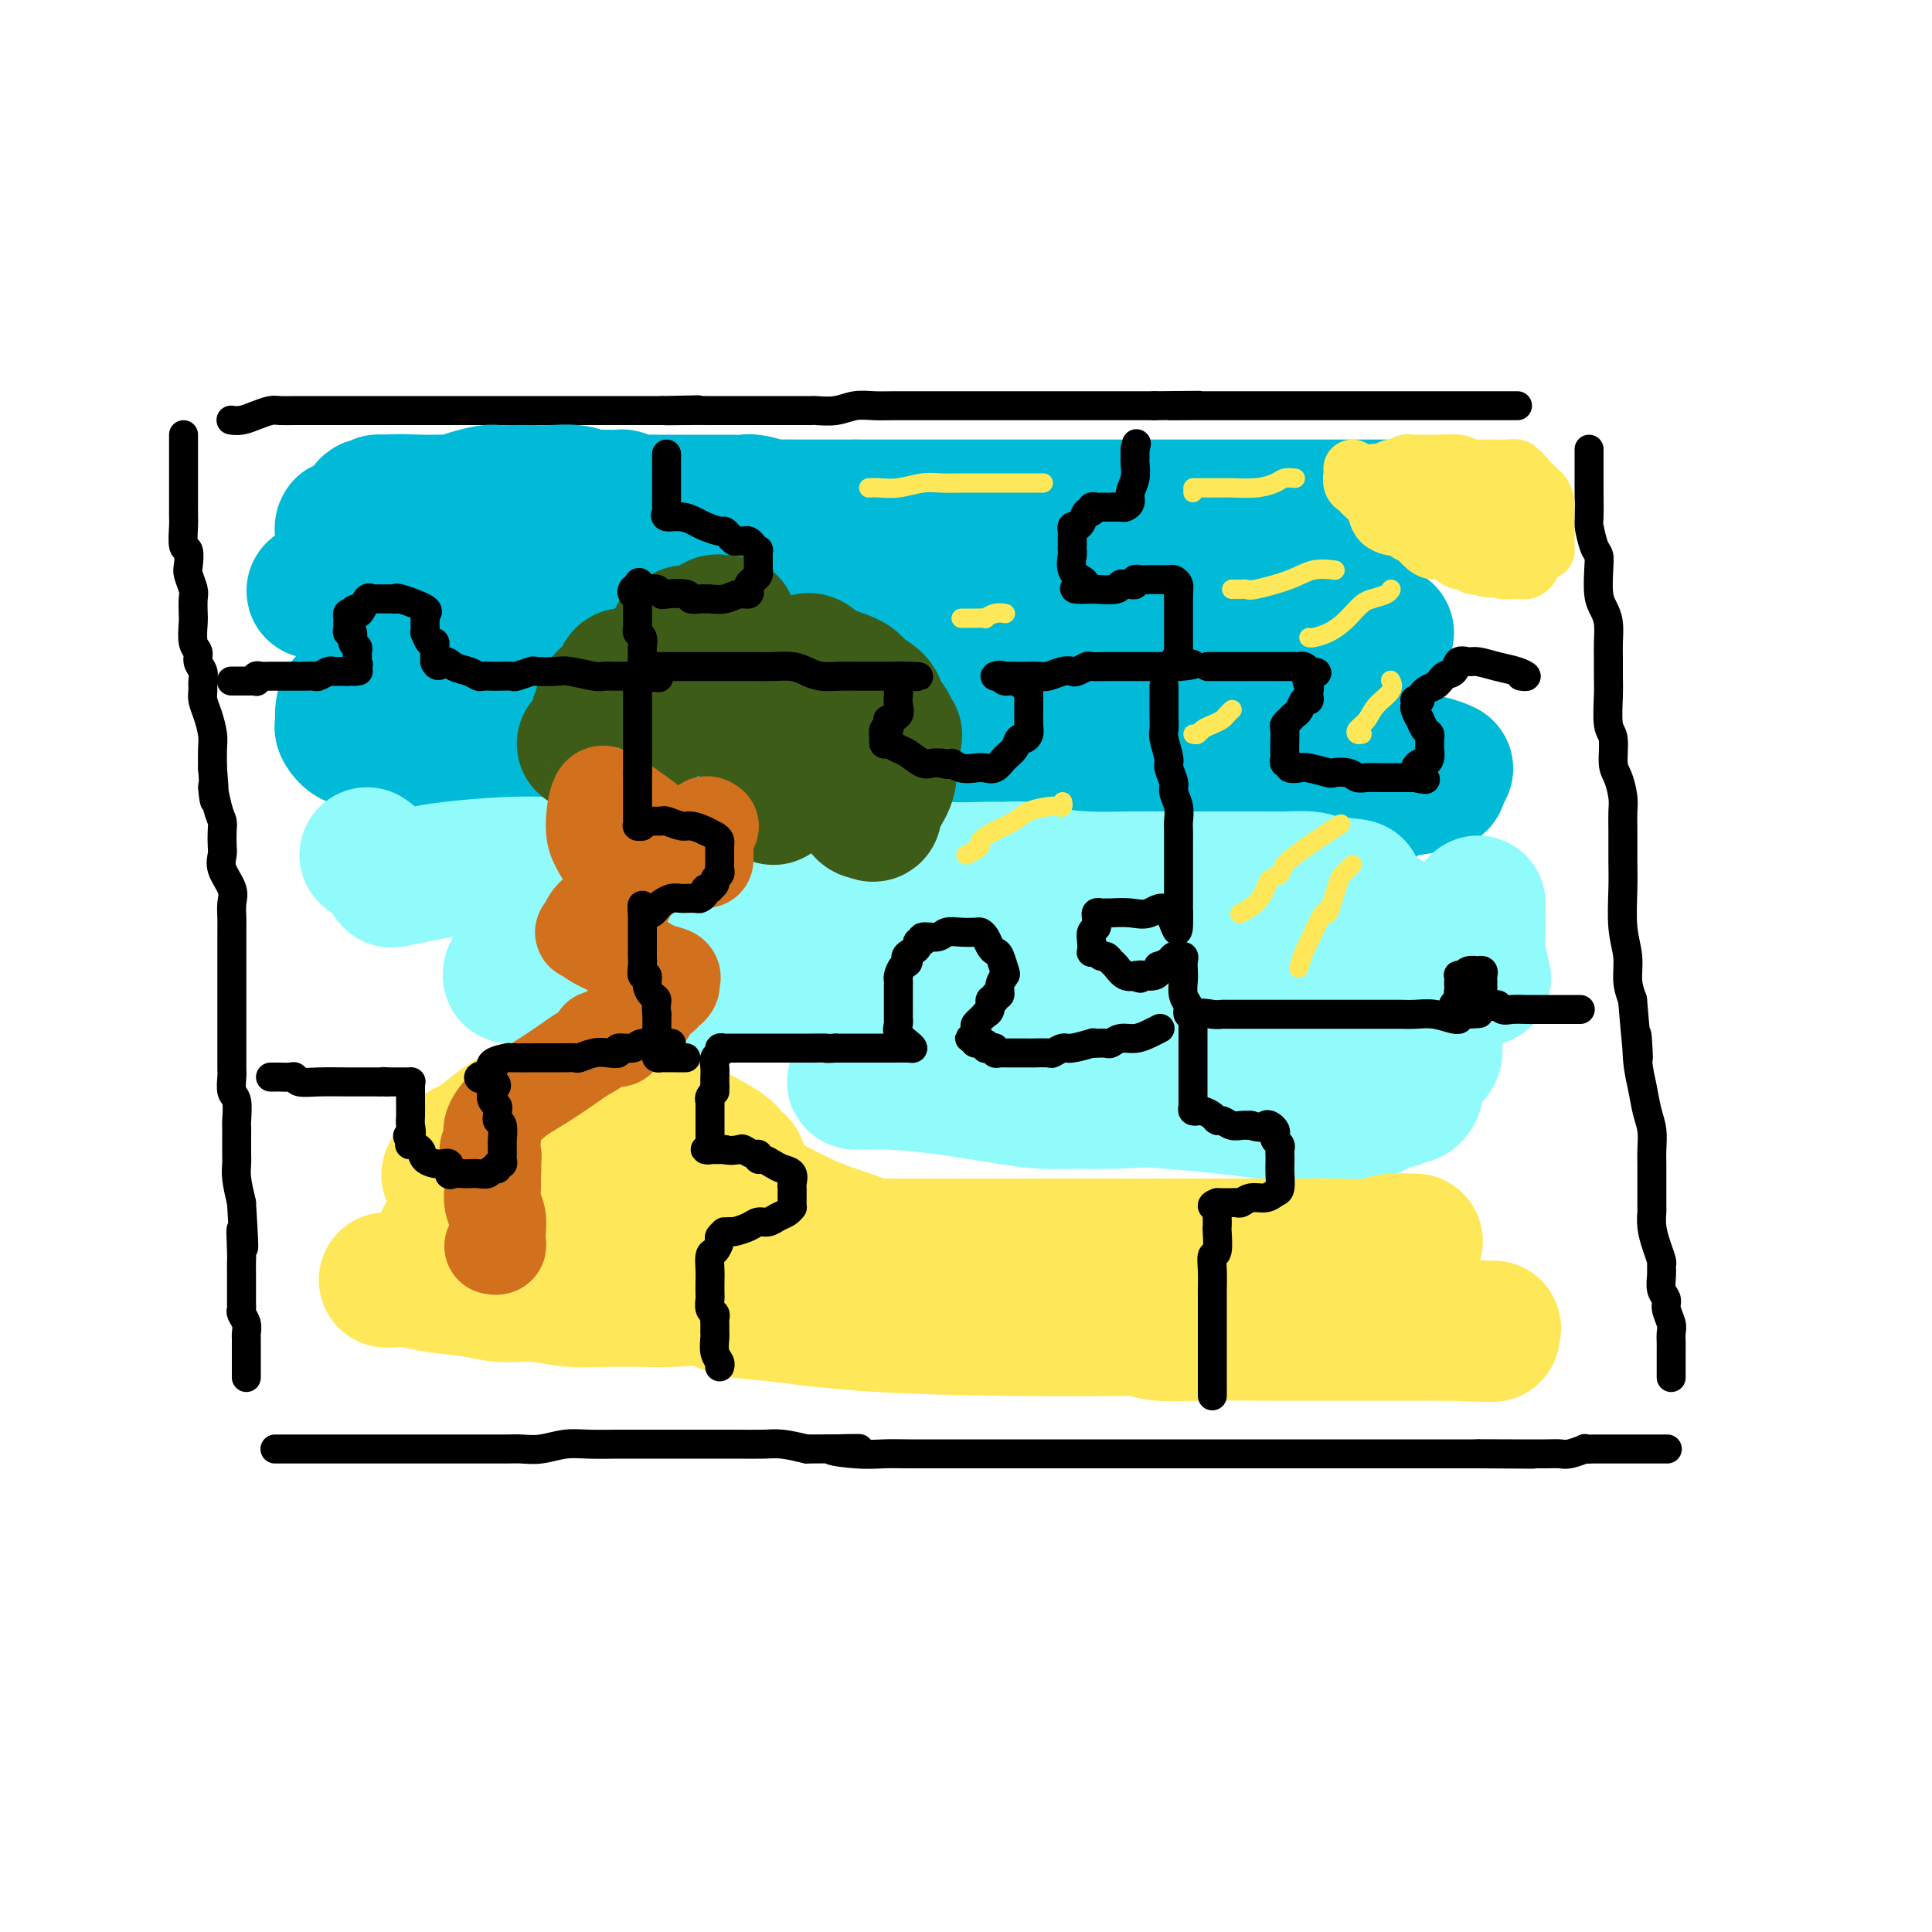 <svg viewBox='0 0 400 400' version='1.1' xmlns='http://www.w3.org/2000/svg' xmlns:xlink='http://www.w3.org/1999/xlink'><g fill='none' stroke='rgb(0,0,0)' stroke-width='6' stroke-linecap='round' stroke-linejoin='round'><path d='M48,87c-0.157,-0.022 -0.314,-0.044 0,0c0.314,0.044 1.099,0.155 2,0c0.901,-0.155 1.917,-0.578 3,-1c1.083,-0.422 2.232,-0.845 3,-1c0.768,-0.155 1.154,-0.041 2,0c0.846,0.041 2.150,0.011 3,0c0.850,-0.011 1.245,-0.003 2,0c0.755,0.003 1.869,0.001 3,0c1.131,-0.001 2.278,-0.000 3,0c0.722,0.000 1.019,0.000 2,0c0.981,-0.000 2.646,-0.000 4,0c1.354,0.000 2.397,0.000 4,0c1.603,-0.000 3.766,-0.000 5,0c1.234,0.000 1.540,0.000 3,0c1.460,-0.000 4.075,-0.000 6,0c1.925,0.000 3.158,0.000 4,0c0.842,-0.000 1.291,-0.000 2,0c0.709,0.000 1.677,0.000 3,0c1.323,-0.000 3.001,-0.000 4,0c0.999,0.000 1.320,0.000 2,0c0.680,-0.000 1.718,-0.000 3,0c1.282,0.000 2.807,0.000 4,0c1.193,-0.000 2.053,-0.000 3,0c0.947,0.000 1.980,0.000 3,0c1.020,-0.000 2.026,-0.000 3,0c0.974,0.000 1.916,0.000 3,0c1.084,-0.000 2.310,-0.000 4,0c1.690,0.000 3.845,0.000 6,0'/><path d='M137,85c14.106,-0.309 4.870,-0.083 2,0c-2.870,0.083 0.624,0.022 3,0c2.376,-0.022 3.632,-0.006 5,0c1.368,0.006 2.847,0.002 4,0c1.153,-0.002 1.980,-0.001 3,0c1.020,0.001 2.233,0.001 4,0c1.767,-0.001 4.089,-0.004 6,0c1.911,0.004 3.410,0.015 4,0c0.590,-0.015 0.270,-0.057 1,0c0.730,0.057 2.512,0.211 4,0c1.488,-0.211 2.684,-0.789 4,-1c1.316,-0.211 2.751,-0.057 4,0c1.249,0.057 2.310,0.015 4,0c1.690,-0.015 4.007,-0.004 5,0c0.993,0.004 0.662,0.001 1,0c0.338,-0.001 1.344,-0.000 2,0c0.656,0.000 0.961,0.000 2,0c1.039,-0.000 2.812,-0.000 4,0c1.188,0.000 1.792,0.000 3,0c1.208,-0.000 3.019,-0.000 4,0c0.981,0.000 1.132,0.000 3,0c1.868,-0.000 5.454,-0.000 8,0c2.546,0.000 4.051,0.000 5,0c0.949,-0.000 1.342,-0.000 2,0c0.658,0.000 1.582,0.000 2,0c0.418,-0.000 0.330,-0.000 1,0c0.670,0.000 2.097,0.000 3,0c0.903,-0.000 1.282,-0.000 2,0c0.718,0.000 1.777,0.000 3,0c1.223,-0.000 2.612,-0.000 4,0'/><path d='M239,84c16.486,-0.155 6.703,-0.041 4,0c-2.703,0.041 1.676,0.011 4,0c2.324,-0.011 2.593,-0.003 4,0c1.407,0.003 3.953,0.001 6,0c2.047,-0.001 3.595,-0.000 5,0c1.405,0.000 2.667,0.000 4,0c1.333,-0.000 2.737,-0.000 4,0c1.263,0.000 2.386,0.000 3,0c0.614,-0.000 0.718,-0.000 2,0c1.282,0.000 3.742,0.000 5,0c1.258,-0.000 1.315,-0.000 2,0c0.685,0.000 1.999,0.000 3,0c1.001,-0.000 1.688,-0.000 3,0c1.312,0.000 3.247,0.000 5,0c1.753,-0.000 3.323,-0.000 4,0c0.677,0.000 0.462,0.000 2,0c1.538,-0.000 4.829,-0.000 7,0c2.171,0.000 3.221,0.000 4,0c0.779,-0.000 1.287,-0.000 2,0c0.713,0.000 1.632,0.000 2,0c0.368,-0.000 0.184,-0.000 0,0'/><path d='M38,90c-0.000,0.287 -0.000,0.574 0,1c0.000,0.426 0.000,0.990 0,1c-0.000,0.010 -0.000,-0.535 0,0c0.000,0.535 0.000,2.148 0,3c-0.000,0.852 -0.000,0.943 0,1c0.000,0.057 0.000,0.082 0,1c-0.000,0.918 -0.001,2.730 0,4c0.001,1.270 0.004,1.998 0,3c-0.004,1.002 -0.015,2.279 0,3c0.015,0.721 0.056,0.888 0,2c-0.056,1.112 -0.207,3.170 0,4c0.207,0.830 0.774,0.434 1,1c0.226,0.566 0.113,2.095 0,3c-0.113,0.905 -0.226,1.185 0,2c0.226,0.815 0.792,2.165 1,3c0.208,0.835 0.060,1.154 0,2c-0.060,0.846 -0.031,2.219 0,3c0.031,0.781 0.065,0.972 0,2c-0.065,1.028 -0.228,2.894 0,4c0.228,1.106 0.846,1.451 1,2c0.154,0.549 -0.156,1.301 0,2c0.156,0.699 0.777,1.344 1,2c0.223,0.656 0.050,1.323 0,2c-0.050,0.677 0.025,1.363 0,2c-0.025,0.637 -0.150,1.226 0,2c0.150,0.774 0.576,1.733 1,3c0.424,1.267 0.845,2.841 1,4c0.155,1.159 0.044,1.903 0,3c-0.044,1.097 -0.022,2.549 0,4'/><path d='M44,159c0.884,11.381 0.093,5.332 0,4c-0.093,-1.332 0.512,2.051 1,4c0.488,1.949 0.861,2.464 1,3c0.139,0.536 0.045,1.095 0,2c-0.045,0.905 -0.040,2.157 0,3c0.040,0.843 0.116,1.278 0,2c-0.116,0.722 -0.423,1.730 0,3c0.423,1.270 1.578,2.802 2,4c0.422,1.198 0.113,2.064 0,3c-0.113,0.936 -0.030,1.944 0,3c0.030,1.056 0.008,2.160 0,3c-0.008,0.840 -0.002,1.417 0,3c0.002,1.583 0.001,4.172 0,6c-0.001,1.828 -0.000,2.895 0,4c0.000,1.105 -0.000,2.247 0,3c0.000,0.753 0.000,1.117 0,2c-0.000,0.883 -0.001,2.285 0,3c0.001,0.715 0.004,0.741 0,2c-0.004,1.259 -0.015,3.749 0,5c0.015,1.251 0.057,1.262 0,2c-0.057,0.738 -0.211,2.202 0,3c0.211,0.798 0.789,0.931 1,2c0.211,1.069 0.057,3.073 0,4c-0.057,0.927 -0.016,0.778 0,1c0.016,0.222 0.007,0.816 0,2c-0.007,1.184 -0.012,2.956 0,4c0.012,1.044 0.042,1.358 0,2c-0.042,0.642 -0.155,1.612 0,3c0.155,1.388 0.577,3.194 1,5'/><path d='M50,249c0.928,15.061 0.249,7.712 0,6c-0.249,-1.712 -0.067,2.212 0,4c0.067,1.788 0.018,1.438 0,2c-0.018,0.562 -0.004,2.034 0,3c0.004,0.966 0.000,1.424 0,2c-0.000,0.576 0.004,1.270 0,2c-0.004,0.730 -0.015,1.495 0,2c0.015,0.505 0.057,0.749 0,1c-0.057,0.251 -0.211,0.509 0,1c0.211,0.491 0.789,1.217 1,2c0.211,0.783 0.057,1.625 0,2c-0.057,0.375 -0.015,0.284 0,1c0.015,0.716 0.004,2.238 0,3c-0.004,0.762 -0.001,0.765 0,1c0.001,0.235 0.000,0.702 0,1c-0.000,0.298 -0.000,0.426 0,1c0.000,0.574 0.000,1.592 0,2c-0.000,0.408 -0.000,0.204 0,0'/><path d='M57,300c-0.065,-0.000 -0.130,-0.000 0,0c0.130,0.000 0.456,0.000 1,0c0.544,-0.000 1.304,-0.000 2,0c0.696,0.000 1.326,0.000 2,0c0.674,-0.000 1.393,-0.000 2,0c0.607,0.000 1.102,0.000 2,0c0.898,-0.000 2.201,-0.000 3,0c0.799,0.000 1.096,0.000 2,0c0.904,-0.000 2.417,-0.000 4,0c1.583,0.000 3.237,0.000 5,0c1.763,-0.000 3.634,-0.000 5,0c1.366,0.000 2.228,0.000 4,0c1.772,-0.000 4.455,-0.000 6,0c1.545,0.000 1.952,0.001 3,0c1.048,-0.001 2.737,-0.004 4,0c1.263,0.004 2.099,0.015 3,0c0.901,-0.015 1.865,-0.057 3,0c1.135,0.057 2.441,0.211 4,0c1.559,-0.211 3.372,-0.789 5,-1c1.628,-0.211 3.072,-0.057 5,0c1.928,0.057 4.340,0.015 6,0c1.660,-0.015 2.567,-0.004 4,0c1.433,0.004 3.391,0.001 5,0c1.609,-0.001 2.869,-0.001 5,0c2.131,0.001 5.132,0.003 7,0c1.868,-0.003 2.604,-0.011 4,0c1.396,0.011 3.453,0.041 5,0c1.547,-0.041 2.585,-0.155 4,0c1.415,0.155 3.208,0.577 5,1'/><path d='M167,300c18.216,-0.061 8.756,-0.212 6,0c-2.756,0.212 1.191,0.789 4,1c2.809,0.211 4.478,0.057 6,0c1.522,-0.057 2.896,-0.015 5,0c2.104,0.015 4.940,0.004 7,0c2.060,-0.004 3.346,-0.001 5,0c1.654,0.001 3.677,0.000 5,0c1.323,-0.000 1.947,-0.000 3,0c1.053,0.000 2.535,0.000 4,0c1.465,-0.000 2.913,-0.000 4,0c1.087,0.000 1.812,0.000 3,0c1.188,-0.000 2.840,-0.000 4,0c1.160,0.000 1.830,0.000 4,0c2.170,-0.000 5.841,-0.000 8,0c2.159,0.000 2.807,0.000 3,0c0.193,-0.000 -0.069,-0.000 2,0c2.069,0.000 6.467,0.000 8,0c1.533,-0.000 0.199,-0.000 2,0c1.801,0.000 6.736,0.000 9,0c2.264,-0.000 1.858,-0.000 3,0c1.142,0.000 3.831,0.000 6,0c2.169,-0.000 3.817,-0.000 5,0c1.183,0.000 1.901,0.000 3,0c1.099,-0.000 2.580,-0.000 4,0c1.420,0.000 2.777,0.000 4,0c1.223,0.000 2.310,0.000 3,0c0.690,0.000 0.983,0.000 2,0c1.017,0.000 2.757,0.000 4,0c1.243,0.000 1.988,0.000 3,0c1.012,0.000 2.289,0.000 4,0c1.711,0.000 3.855,0.000 6,0'/><path d='M306,301c21.687,0.155 6.406,0.041 2,0c-4.406,-0.041 2.064,-0.010 5,0c2.936,0.010 2.340,-0.001 3,0c0.660,0.001 2.578,0.014 4,0c1.422,-0.014 2.348,-0.056 3,0c0.652,0.056 1.028,0.211 2,0c0.972,-0.211 2.539,-0.789 3,-1c0.461,-0.211 -0.185,-0.057 0,0c0.185,0.057 1.200,0.015 2,0c0.800,-0.015 1.385,-0.004 2,0c0.615,0.004 1.262,0.001 2,0c0.738,-0.001 1.569,-0.000 3,0c1.431,0.000 3.462,0.000 5,0c1.538,-0.000 2.582,-0.000 3,0c0.418,0.000 0.209,0.000 0,0'/><path d='M329,93c0.000,0.283 0.000,0.567 0,1c-0.000,0.433 -0.001,1.016 0,2c0.001,0.984 0.003,2.368 0,3c-0.003,0.632 -0.011,0.511 0,2c0.011,1.489 0.042,4.588 0,6c-0.042,1.412 -0.155,1.137 0,2c0.155,0.863 0.580,2.864 1,4c0.420,1.136 0.834,1.409 1,2c0.166,0.591 0.083,1.502 0,3c-0.083,1.498 -0.166,3.582 0,5c0.166,1.418 0.580,2.168 1,3c0.420,0.832 0.845,1.745 1,3c0.155,1.255 0.041,2.851 0,4c-0.041,1.149 -0.007,1.852 0,3c0.007,1.148 -0.013,2.741 0,4c0.013,1.259 0.059,2.184 0,4c-0.059,1.816 -0.222,4.524 0,6c0.222,1.476 0.830,1.721 1,3c0.170,1.279 -0.098,3.593 0,5c0.098,1.407 0.562,1.908 1,3c0.438,1.092 0.850,2.774 1,4c0.150,1.226 0.039,1.996 0,3c-0.039,1.004 -0.007,2.241 0,4c0.007,1.759 -0.013,4.038 0,6c0.013,1.962 0.059,3.606 0,6c-0.059,2.394 -0.222,5.539 0,8c0.222,2.461 0.829,4.240 1,6c0.171,1.760 -0.094,3.503 0,5c0.094,1.497 0.547,2.749 1,4'/><path d='M338,207c1.632,19.284 1.212,10.496 1,8c-0.212,-2.496 -0.214,1.302 0,4c0.214,2.698 0.646,4.296 1,6c0.354,1.704 0.631,3.515 1,5c0.369,1.485 0.831,2.643 1,4c0.169,1.357 0.045,2.914 0,4c-0.045,1.086 -0.012,1.700 0,3c0.012,1.300 0.002,3.284 0,4c-0.002,0.716 0.002,0.162 0,1c-0.002,0.838 -0.011,3.069 0,4c0.011,0.931 0.041,0.564 0,1c-0.041,0.436 -0.154,1.677 0,3c0.154,1.323 0.576,2.728 1,4c0.424,1.272 0.850,2.410 1,3c0.150,0.590 0.025,0.632 0,1c-0.025,0.368 0.050,1.061 0,2c-0.050,0.939 -0.224,2.124 0,3c0.224,0.876 0.845,1.443 1,2c0.155,0.557 -0.154,1.105 0,2c0.154,0.895 0.773,2.137 1,3c0.227,0.863 0.061,1.349 0,2c-0.061,0.651 -0.016,1.469 0,2c0.016,0.531 0.004,0.777 0,1c-0.004,0.223 -0.001,0.424 0,1c0.001,0.576 0.000,1.525 0,2c-0.000,0.475 -0.000,0.474 0,1c0.000,0.526 0.000,1.579 0,2c-0.000,0.421 -0.000,0.211 0,0'/></g>
<g fill='none' stroke='rgb(0,186,216)' stroke-width='28' stroke-linecap='round' stroke-linejoin='round'><path d='M300,105c-0.336,0.000 -0.672,0.000 -1,0c-0.328,0.000 -0.649,0.000 -1,0c-0.351,0.000 -0.733,0.000 -1,0c-0.267,0.000 -0.420,0.000 -1,0c-0.580,0.000 -1.586,0.000 -3,0c-1.414,0.000 -3.238,0.000 -5,0c-1.762,0.000 -3.464,0.000 -5,0c-1.536,0.000 -2.905,-0.000 -4,0c-1.095,0.000 -1.917,0.000 -4,0c-2.083,0.000 -5.428,0.000 -7,0c-1.572,0.000 -1.371,0.000 -2,0c-0.629,0.000 -2.088,0.000 -3,0c-0.912,0.000 -1.277,-0.000 -2,0c-0.723,0.000 -1.804,0.000 -3,0c-1.196,0.000 -2.507,0.000 -4,0c-1.493,0.000 -3.168,0.000 -5,0c-1.832,0.000 -3.820,0.000 -6,0c-2.180,0.000 -4.550,0.000 -6,0c-1.450,0.000 -1.978,0.000 -3,0c-1.022,0.000 -2.536,0.000 -4,0c-1.464,0.000 -2.877,0.000 -4,0c-1.123,0.000 -1.954,0.000 -3,0c-1.046,0.000 -2.305,0.000 -5,0c-2.695,0.000 -6.825,0.000 -10,0c-3.175,0.000 -5.395,0.000 -8,0c-2.605,0.000 -5.595,0.000 -8,0c-2.405,0.000 -4.224,0.000 -6,0c-1.776,0.000 -3.507,0.000 -5,0c-1.493,0.000 -2.746,0.000 -4,0'/><path d='M177,105c-19.745,0.000 -7.606,0.001 -4,0c3.606,-0.001 -1.320,-0.004 -4,0c-2.680,0.004 -3.112,0.015 -4,0c-0.888,-0.015 -2.231,-0.057 -3,0c-0.769,0.057 -0.963,0.211 -2,0c-1.037,-0.211 -2.918,-0.789 -4,-1c-1.082,-0.211 -1.366,-0.057 -2,0c-0.634,0.057 -1.617,0.015 -3,0c-1.383,-0.015 -3.165,-0.004 -4,0c-0.835,0.004 -0.721,0.002 -1,0c-0.279,-0.002 -0.949,-0.004 -3,0c-2.051,0.004 -5.481,0.015 -7,0c-1.519,-0.015 -1.126,-0.057 -2,0c-0.874,0.057 -3.014,0.211 -4,0c-0.986,-0.211 -0.816,-0.788 -1,-1c-0.184,-0.212 -0.722,-0.061 -1,0c-0.278,0.061 -0.297,0.030 -1,0c-0.703,-0.030 -2.091,-0.061 -3,0c-0.909,0.061 -1.338,0.212 -2,0c-0.662,-0.212 -1.557,-0.789 -3,-1c-1.443,-0.211 -3.435,-0.057 -5,0c-1.565,0.057 -2.705,0.018 -4,0c-1.295,-0.018 -2.747,-0.015 -4,0c-1.253,0.015 -2.309,0.043 -3,0c-0.691,-0.043 -1.018,-0.155 -2,0c-0.982,0.155 -2.619,0.577 -4,1c-1.381,0.423 -2.505,0.845 -3,1c-0.495,0.155 -0.359,0.041 -1,0c-0.641,-0.041 -2.057,-0.011 -3,0c-0.943,0.011 -1.412,0.003 -2,0c-0.588,-0.003 -1.294,-0.002 -2,0'/><path d='M86,104c-14.335,-0.134 -4.674,0.032 -2,0c2.674,-0.032 -1.641,-0.263 -4,0c-2.359,0.263 -2.762,1.020 -3,1c-0.238,-0.020 -0.313,-0.815 -1,0c-0.687,0.815 -1.988,3.241 -3,4c-1.012,0.759 -1.735,-0.150 -2,0c-0.265,0.150 -0.071,1.358 0,2c0.071,0.642 0.020,0.719 0,1c-0.020,0.281 -0.009,0.765 0,1c0.009,0.235 0.018,0.220 0,1c-0.018,0.780 -0.061,2.353 0,3c0.061,0.647 0.225,0.367 0,1c-0.225,0.633 -0.841,2.180 0,3c0.841,0.820 3.139,0.914 0,1c-3.139,0.086 -11.716,0.164 0,1c11.716,0.836 43.724,2.432 56,3c12.276,0.568 4.819,0.110 3,0c-1.819,-0.110 2.000,0.128 6,0c4.000,-0.128 8.181,-0.623 11,-1c2.819,-0.377 4.275,-0.637 7,-1c2.725,-0.363 6.720,-0.829 10,-1c3.280,-0.171 5.845,-0.046 9,0c3.155,0.046 6.902,0.013 10,0c3.098,-0.013 5.549,-0.007 8,0'/><path d='M191,123c11.330,-0.469 7.655,-0.141 9,0c1.345,0.141 7.710,0.094 12,0c4.290,-0.094 6.506,-0.234 10,0c3.494,0.234 8.265,0.844 13,1c4.735,0.156 9.433,-0.141 13,0c3.567,0.141 6.003,0.721 9,1c2.997,0.279 6.555,0.256 11,1c4.445,0.744 9.778,2.254 12,3c2.222,0.746 1.331,0.728 2,1c0.669,0.272 2.896,0.833 4,1c1.104,0.167 1.085,-0.060 1,0c-0.085,0.060 -0.238,0.408 -1,1c-0.762,0.592 -2.135,1.429 -3,2c-0.865,0.571 -1.221,0.875 -3,1c-1.779,0.125 -4.979,0.072 -8,1c-3.021,0.928 -5.862,2.837 -13,4c-7.138,1.163 -18.573,1.580 -24,2c-5.427,0.420 -4.847,0.845 -9,1c-4.153,0.155 -13.040,0.042 -19,0c-5.960,-0.042 -8.992,-0.011 -12,0c-3.008,0.011 -5.991,0.003 -9,0c-3.009,-0.003 -6.045,-0.001 -9,0c-2.955,0.001 -5.831,0.001 -9,0c-3.169,-0.001 -6.632,-0.003 -10,0c-3.368,0.003 -6.640,0.012 -10,0c-3.360,-0.012 -6.808,-0.044 -10,0c-3.192,0.044 -6.129,0.166 -9,0c-2.871,-0.166 -5.678,-0.619 -9,-1c-3.322,-0.381 -7.161,-0.691 -11,-1'/><path d='M109,141c-19.830,-0.535 -10.906,-0.873 -9,-1c1.906,-0.127 -3.205,-0.043 -7,0c-3.795,0.043 -6.273,0.044 -8,0c-1.727,-0.044 -2.704,-0.132 -4,0c-1.296,0.132 -2.911,0.486 -4,1c-1.089,0.514 -1.651,1.188 -2,2c-0.349,0.812 -0.485,1.762 -1,2c-0.515,0.238 -1.407,-0.236 -2,0c-0.593,0.236 -0.885,1.181 -1,2c-0.115,0.819 -0.052,1.511 0,2c0.052,0.489 0.093,0.776 0,1c-0.093,0.224 -0.319,0.386 0,1c0.319,0.614 1.182,1.681 2,2c0.818,0.319 1.591,-0.110 3,0c1.409,0.110 3.454,0.758 4,1c0.546,0.242 -0.405,0.079 2,0c2.405,-0.079 8.168,-0.074 13,0c4.832,0.074 8.734,0.216 14,0c5.266,-0.216 11.898,-0.791 18,-1c6.102,-0.209 11.676,-0.050 17,0c5.324,0.050 10.399,-0.007 16,0c5.601,0.007 11.727,0.079 17,0c5.273,-0.079 9.694,-0.308 15,0c5.306,0.308 11.499,1.154 16,2c4.501,0.846 7.310,1.691 11,2c3.690,0.309 8.261,0.083 12,0c3.739,-0.083 6.645,-0.022 9,0c2.355,0.022 4.157,0.006 8,0c3.843,-0.006 9.727,-0.002 14,0c4.273,0.002 6.935,0.000 9,0c2.065,-0.000 3.532,-0.000 5,0'/><path d='M276,157c9.704,0.016 5.463,0.057 5,0c-0.463,-0.057 2.851,-0.212 5,0c2.149,0.212 3.133,0.793 4,1c0.867,0.207 1.616,0.042 2,0c0.384,-0.042 0.402,0.040 1,0c0.598,-0.040 1.776,-0.203 3,0c1.224,0.203 2.492,0.772 3,1c0.508,0.228 0.254,0.114 0,0'/><path d='M298,162c-1.577,0.340 -3.154,0.680 -5,1c-1.846,0.320 -3.961,0.619 -5,1c-1.039,0.381 -1.003,0.845 -3,2c-1.997,1.155 -6.029,3.003 -10,4c-3.971,0.997 -7.882,1.143 -11,2c-3.118,0.857 -5.444,2.426 -8,3c-2.556,0.574 -5.342,0.154 -10,0c-4.658,-0.154 -11.186,-0.041 -15,0c-3.814,0.041 -4.913,0.011 -7,0c-2.087,-0.011 -5.162,-0.003 -13,0c-7.838,0.003 -20.440,0.001 -27,0c-6.560,-0.001 -7.078,-0.000 -8,0c-0.922,0.000 -2.247,0.000 -4,0c-1.753,-0.000 -3.933,-0.000 -5,0c-1.067,0.000 -1.019,0.000 -1,0c0.019,-0.000 0.010,-0.000 0,0'/></g>
<g fill='none' stroke='rgb(145,251,251)' stroke-width='28' stroke-linecap='round' stroke-linejoin='round'><path d='M76,177c1.578,1.183 3.156,2.367 4,3c0.844,0.633 0.953,0.717 1,1c0.047,0.283 0.032,0.766 0,1c-0.032,0.234 -0.081,0.220 1,0c1.081,-0.220 3.291,-0.648 5,-1c1.709,-0.352 2.918,-0.630 6,-1c3.082,-0.370 8.037,-0.831 12,-1c3.963,-0.169 6.936,-0.045 10,0c3.064,0.045 6.221,0.012 10,0c3.779,-0.012 8.182,-0.003 12,0c3.818,0.003 7.051,-0.000 11,0c3.949,0.000 8.615,0.004 12,0c3.385,-0.004 5.491,-0.015 9,0c3.509,0.015 8.423,0.057 12,0c3.577,-0.057 5.819,-0.212 8,0c2.181,0.212 4.301,0.792 7,1c2.699,0.208 5.975,0.046 8,0c2.025,-0.046 2.797,0.026 4,0c1.203,-0.026 2.837,-0.151 4,0c1.163,0.151 1.857,0.576 4,1c2.143,0.424 5.737,0.846 9,1c3.263,0.154 6.196,0.041 9,0c2.804,-0.041 5.480,-0.011 8,0c2.520,0.011 4.884,0.002 7,0c2.116,-0.002 3.984,0.002 6,0c2.016,-0.002 4.180,-0.011 6,0c1.820,0.011 3.298,0.041 5,0c1.702,-0.041 3.629,-0.155 5,0c1.371,0.155 2.185,0.577 3,1'/><path d='M274,183c13.161,0.835 3.564,0.921 0,1c-3.564,0.079 -1.094,0.150 0,0c1.094,-0.150 0.812,-0.520 1,0c0.188,0.520 0.844,1.931 2,3c1.156,1.069 2.810,1.797 4,2c1.190,0.203 1.916,-0.117 3,0c1.084,0.117 2.528,0.672 3,1c0.472,0.328 -0.027,0.430 -1,1c-0.973,0.570 -2.421,1.606 -5,2c-2.579,0.394 -6.290,0.144 -12,0c-5.710,-0.144 -13.419,-0.182 -20,0c-6.581,0.182 -12.035,0.586 -18,1c-5.965,0.414 -12.441,0.840 -17,1c-4.559,0.160 -7.202,0.054 -10,0c-2.798,-0.054 -5.751,-0.056 -8,0c-2.249,0.056 -3.794,0.172 -6,0c-2.206,-0.172 -5.072,-0.631 -8,-1c-2.928,-0.369 -5.917,-0.649 -10,-1c-4.083,-0.351 -9.258,-0.772 -15,-1c-5.742,-0.228 -12.050,-0.263 -17,0c-4.950,0.263 -8.543,0.823 -11,1c-2.457,0.177 -3.777,-0.029 -5,0c-1.223,0.029 -2.349,0.294 -4,1c-1.651,0.706 -3.825,1.853 -6,3'/><path d='M114,197c-4.916,0.967 -4.206,0.886 -4,1c0.206,0.114 -0.091,0.423 -1,1c-0.909,0.577 -2.428,1.422 -3,2c-0.572,0.578 -0.195,0.890 0,1c0.195,0.110 0.209,0.017 0,0c-0.209,-0.017 -0.640,0.041 0,0c0.640,-0.041 2.352,-0.183 5,0c2.648,0.183 6.231,0.691 9,1c2.769,0.309 4.725,0.421 9,1c4.275,0.579 10.871,1.627 15,2c4.129,0.373 5.793,0.072 8,0c2.207,-0.072 4.957,0.086 9,0c4.043,-0.086 9.379,-0.415 14,-1c4.621,-0.585 8.525,-1.425 11,-2c2.475,-0.575 3.519,-0.886 6,-1c2.481,-0.114 6.397,-0.030 10,0c3.603,0.030 6.893,0.007 11,0c4.107,-0.007 9.029,0.004 13,0c3.971,-0.004 6.989,-0.022 11,0c4.011,0.022 9.014,0.083 11,0c1.986,-0.083 0.953,-0.309 2,0c1.047,0.309 4.172,1.155 6,2c1.828,0.845 2.358,1.691 3,2c0.642,0.309 1.395,0.083 2,0c0.605,-0.083 1.063,-0.022 1,0c-0.063,0.022 -0.646,0.006 0,0c0.646,-0.006 2.520,-0.002 4,0c1.480,0.002 2.566,0.000 4,0c1.434,-0.000 3.217,-0.000 5,0'/><path d='M275,206c5.057,1.040 4.199,1.641 5,2c0.801,0.359 3.262,0.478 5,1c1.738,0.522 2.753,1.448 5,2c2.247,0.552 5.726,0.729 7,1c1.274,0.271 0.342,0.636 0,1c-0.342,0.364 -0.094,0.729 0,1c0.094,0.271 0.034,0.449 0,1c-0.034,0.551 -0.041,1.475 0,2c0.041,0.525 0.130,0.651 0,1c-0.130,0.349 -0.478,0.921 -1,1c-0.522,0.079 -1.219,-0.337 -3,0c-1.781,0.337 -4.648,1.425 -7,2c-2.352,0.575 -4.189,0.637 -7,1c-2.811,0.363 -6.595,1.026 -13,2c-6.405,0.974 -15.431,2.259 -22,3c-6.569,0.741 -10.681,0.938 -14,1c-3.319,0.062 -5.843,-0.012 -8,0c-2.157,0.012 -3.945,0.108 -6,0c-2.055,-0.108 -4.375,-0.421 -8,-1c-3.625,-0.579 -8.554,-1.423 -13,-2c-4.446,-0.577 -8.409,-0.887 -11,-1c-2.591,-0.113 -3.812,-0.030 -5,0c-1.188,0.030 -2.345,0.007 -2,0c0.345,-0.007 2.192,0.001 4,0c1.808,-0.001 3.577,-0.011 7,0c3.423,0.011 8.498,0.041 13,0c4.502,-0.041 8.429,-0.155 12,0c3.571,0.155 6.785,0.577 10,1'/><path d='M223,225c8.677,0.560 8.371,1.460 10,2c1.629,0.540 5.194,0.719 9,1c3.806,0.281 7.853,0.663 11,1c3.147,0.337 5.393,0.627 8,1c2.607,0.373 5.574,0.828 8,1c2.426,0.172 4.312,0.060 6,0c1.688,-0.060 3.179,-0.066 4,0c0.821,0.066 0.972,0.206 1,0c0.028,-0.206 -0.068,-0.758 0,-1c0.068,-0.242 0.298,-0.174 1,0c0.702,0.174 1.876,0.454 3,0c1.124,-0.454 2.200,-1.641 3,-2c0.800,-0.359 1.325,0.110 2,0c0.675,-0.110 1.501,-0.800 2,-1c0.499,-0.200 0.670,0.091 1,0c0.330,-0.091 0.820,-0.563 1,-1c0.180,-0.437 0.052,-0.839 0,-1c-0.052,-0.161 -0.026,-0.080 0,0'/><path d='M306,191c0.000,-0.589 0.000,-1.179 0,-2c-0.000,-0.821 -0.001,-1.874 0,-2c0.001,-0.126 0.004,0.675 0,1c-0.004,0.325 -0.015,0.176 0,1c0.015,0.824 0.056,2.623 0,4c-0.056,1.377 -0.207,2.332 0,4c0.207,1.668 0.774,4.048 1,5c0.226,0.952 0.113,0.476 0,0'/></g>
<g fill='none' stroke='rgb(254,232,89)' stroke-width='28' stroke-linecap='round' stroke-linejoin='round'><path d='M293,257c0.013,-0.008 0.026,-0.016 0,0c-0.026,0.016 -0.090,0.057 -1,0c-0.910,-0.057 -2.666,-0.211 -4,0c-1.334,0.211 -2.246,0.789 -4,1c-1.754,0.211 -4.352,0.057 -7,0c-2.648,-0.057 -5.348,-0.015 -8,0c-2.652,0.015 -5.255,0.004 -8,0c-2.745,-0.004 -5.630,-0.001 -8,0c-2.370,0.001 -4.225,0.000 -6,0c-1.775,-0.000 -3.471,-0.000 -5,0c-1.529,0.000 -2.890,0.000 -4,0c-1.110,-0.000 -1.967,-0.000 -6,0c-4.033,0.000 -11.241,0.000 -14,0c-2.759,-0.000 -1.069,-0.000 -3,0c-1.931,0.000 -7.484,0.001 -11,0c-3.516,-0.001 -4.996,-0.003 -8,0c-3.004,0.003 -7.532,0.011 -10,0c-2.468,-0.011 -2.875,-0.040 -4,0c-1.125,0.040 -2.969,0.151 -5,0c-2.031,-0.151 -4.251,-0.562 -6,-1c-1.749,-0.438 -3.028,-0.902 -4,-1c-0.972,-0.098 -1.637,0.170 -4,0c-2.363,-0.170 -6.424,-0.778 -8,-1c-1.576,-0.222 -0.665,-0.060 -2,0c-1.335,0.060 -4.914,0.016 -7,0c-2.086,-0.016 -2.677,-0.004 -4,0c-1.323,0.004 -3.378,0.001 -5,0c-1.622,-0.001 -2.811,-0.001 -4,0'/><path d='M133,255c-25.681,-0.309 -9.885,-0.083 -5,0c4.885,0.083 -1.142,0.021 -4,0c-2.858,-0.021 -2.549,-0.002 -3,0c-0.451,0.002 -1.663,-0.014 -3,0c-1.337,0.014 -2.799,0.056 -4,0c-1.201,-0.056 -2.140,-0.211 -4,0c-1.860,0.211 -4.642,0.789 -6,1c-1.358,0.211 -1.292,0.057 -2,0c-0.708,-0.057 -2.190,-0.015 -4,0c-1.810,0.015 -3.949,0.004 -5,0c-1.051,-0.004 -1.015,-0.001 -1,0c0.015,0.001 0.007,0.001 0,0'/><path d='M80,265c0.066,0.025 0.132,0.049 1,0c0.868,-0.049 2.537,-0.172 4,0c1.463,0.172 2.721,0.638 5,1c2.279,0.362 5.579,0.619 8,1c2.421,0.381 3.963,0.887 6,1c2.037,0.113 4.569,-0.165 7,0c2.431,0.165 4.760,0.774 7,1c2.240,0.226 4.390,0.067 7,0c2.610,-0.067 5.679,-0.044 8,0c2.321,0.044 3.893,0.109 6,0c2.107,-0.109 4.749,-0.394 7,0c2.251,0.394 4.112,1.465 6,2c1.888,0.535 3.803,0.535 8,1c4.197,0.465 10.675,1.396 19,2c8.325,0.604 18.497,0.880 29,1c10.503,0.120 21.336,0.085 26,0c4.664,-0.085 3.158,-0.219 3,0c-0.158,0.219 1.031,0.791 3,1c1.969,0.209 4.717,0.056 9,0c4.283,-0.056 10.100,-0.015 14,0c3.900,0.015 5.881,0.004 7,0c1.119,-0.004 1.374,-0.001 6,0c4.626,0.001 13.621,0.000 17,0c3.379,-0.000 1.140,-0.000 1,0c-0.140,0.000 1.817,0.000 3,0c1.183,-0.000 1.591,-0.000 2,0'/><path d='M299,276c18.875,0.370 6.063,0.295 2,0c-4.063,-0.295 0.622,-0.811 3,-1c2.378,-0.189 2.448,-0.051 3,0c0.552,0.051 1.586,0.015 2,0c0.414,-0.015 0.207,-0.007 0,0'/><path d='M252,270c-2.132,-0.416 -4.265,-0.831 -8,-1c-3.735,-0.169 -9.073,-0.090 -14,0c-4.927,0.090 -9.443,0.192 -13,0c-3.557,-0.192 -6.154,-0.677 -8,-1c-1.846,-0.323 -2.942,-0.484 -5,-1c-2.058,-0.516 -5.079,-1.386 -7,-2c-1.921,-0.614 -2.744,-0.973 -5,-2c-2.256,-1.027 -5.947,-2.723 -9,-4c-3.053,-1.277 -5.470,-2.137 -8,-3c-2.530,-0.863 -5.173,-1.730 -8,-3c-2.827,-1.270 -5.837,-2.943 -8,-4c-2.163,-1.057 -3.479,-1.499 -4,-2c-0.521,-0.501 -0.247,-1.062 0,-1c0.247,0.062 0.468,0.746 0,0c-0.468,-0.746 -1.625,-2.921 -2,-4c-0.375,-1.079 0.032,-1.060 0,-1c-0.032,0.060 -0.504,0.162 -1,0c-0.496,-0.162 -1.017,-0.587 -1,-1c0.017,-0.413 0.570,-0.815 -1,-2c-1.570,-1.185 -5.265,-3.154 -7,-4c-1.735,-0.846 -1.509,-0.569 -4,-1c-2.491,-0.431 -7.698,-1.571 -11,-2c-3.302,-0.429 -4.698,-0.146 -7,0c-2.302,0.146 -5.510,0.157 -8,0c-2.490,-0.157 -4.264,-0.481 -6,0c-1.736,0.481 -3.435,1.767 -5,3c-1.565,1.233 -2.997,2.413 -4,3c-1.003,0.587 -1.578,0.581 -2,1c-0.422,0.419 -0.692,1.263 -1,2c-0.308,0.737 -0.654,1.369 -1,2'/><path d='M94,242c-2.022,1.933 -0.578,1.267 0,1c0.578,-0.267 0.289,-0.133 0,0'/></g>
<g fill='none' stroke='rgb(61,92,24)' stroke-width='28' stroke-linecap='round' stroke-linejoin='round'><path d='M154,150c0.394,0.335 0.788,0.670 1,1c0.212,0.330 0.243,0.654 1,1c0.757,0.346 2.241,0.712 3,1c0.759,0.288 0.792,0.497 1,1c0.208,0.503 0.592,1.300 1,2c0.408,0.700 0.839,1.304 1,2c0.161,0.696 0.053,1.485 0,2c-0.053,0.515 -0.052,0.758 0,1c0.052,0.242 0.153,0.484 0,1c-0.153,0.516 -0.562,1.305 -1,2c-0.438,0.695 -0.906,1.297 -1,1c-0.094,-0.297 0.187,-1.491 1,-2c0.813,-0.509 2.159,-0.332 3,-1c0.841,-0.668 1.176,-2.179 2,-3c0.824,-0.821 2.135,-0.950 3,-1c0.865,-0.050 1.282,-0.020 2,0c0.718,0.020 1.736,0.029 2,0c0.264,-0.029 -0.228,-0.095 0,0c0.228,0.095 1.174,0.351 2,1c0.826,0.649 1.531,1.689 2,3c0.469,1.311 0.703,2.891 1,4c0.297,1.109 0.656,1.745 1,2c0.344,0.255 0.672,0.127 1,0'/><path d='M180,168c1.282,1.390 0.988,-0.136 1,-1c0.012,-0.864 0.330,-1.068 1,-2c0.670,-0.932 1.692,-2.592 2,-4c0.308,-1.408 -0.099,-2.562 0,-4c0.099,-1.438 0.703,-3.158 1,-4c0.297,-0.842 0.286,-0.806 0,-1c-0.286,-0.194 -0.848,-0.618 -1,-1c-0.152,-0.382 0.107,-0.721 0,-1c-0.107,-0.279 -0.578,-0.497 -1,-1c-0.422,-0.503 -0.795,-1.289 -1,-2c-0.205,-0.711 -0.244,-1.347 -1,-2c-0.756,-0.653 -2.230,-1.324 -3,-2c-0.770,-0.676 -0.835,-1.356 -2,-2c-1.165,-0.644 -3.430,-1.252 -5,-2c-1.570,-0.748 -2.444,-1.637 -3,-2c-0.556,-0.363 -0.794,-0.199 -1,0c-0.206,0.199 -0.381,0.432 -1,1c-0.619,0.568 -1.681,1.472 -2,2c-0.319,0.528 0.107,0.681 0,1c-0.107,0.319 -0.745,0.806 -1,1c-0.255,0.194 -0.128,0.097 0,0'/><path d='M154,142c-0.444,-0.113 -0.887,-0.227 -1,0c-0.113,0.227 0.106,0.793 0,1c-0.106,0.207 -0.536,0.053 -1,0c-0.464,-0.053 -0.962,-0.007 -1,0c-0.038,0.007 0.383,-0.026 0,0c-0.383,0.026 -1.572,0.109 -2,0c-0.428,-0.109 -0.095,-0.412 -1,0c-0.905,0.412 -3.048,1.540 -4,2c-0.952,0.460 -0.714,0.253 -1,0c-0.286,-0.253 -1.096,-0.551 -2,0c-0.904,0.551 -1.902,1.952 -3,3c-1.098,1.048 -2.296,1.744 -3,2c-0.704,0.256 -0.916,0.073 -1,0c-0.084,-0.073 -0.042,-0.037 0,0'/><path d='M133,149c-0.221,0.047 -0.442,0.094 -1,0c-0.558,-0.094 -1.454,-0.327 -3,0c-1.546,0.327 -3.741,1.216 -5,2c-1.259,0.784 -1.580,1.465 -2,2c-0.420,0.535 -0.937,0.926 -1,1c-0.063,0.074 0.327,-0.170 1,-1c0.673,-0.830 1.627,-2.248 2,-3c0.373,-0.752 0.163,-0.838 0,-1c-0.163,-0.162 -0.279,-0.401 0,-1c0.279,-0.599 0.954,-1.558 1,-2c0.046,-0.442 -0.537,-0.367 0,-1c0.537,-0.633 2.196,-1.974 3,-3c0.804,-1.026 0.755,-1.738 1,-2c0.245,-0.262 0.784,-0.075 1,0c0.216,0.075 0.108,0.037 0,0'/><path d='M140,132c0.378,0.129 0.756,0.259 1,0c0.244,-0.259 0.355,-0.906 1,-1c0.645,-0.094 1.823,0.366 3,0c1.177,-0.366 2.354,-1.560 3,-2c0.646,-0.440 0.762,-0.128 1,0c0.238,0.128 0.600,0.073 1,0c0.400,-0.073 0.839,-0.164 1,0c0.161,0.164 0.043,0.583 0,1c-0.043,0.417 -0.012,0.834 0,1c0.012,0.166 0.006,0.083 0,0'/></g>
<g fill='none' stroke='rgb(210,113,29)' stroke-width='20' stroke-linecap='round' stroke-linejoin='round'><path d='M137,176c-0.099,-0.246 -0.199,-0.491 0,-1c0.199,-0.509 0.696,-1.281 -1,-3c-1.696,-1.719 -5.587,-4.386 -8,-6c-2.413,-1.614 -3.350,-2.174 -4,-1c-0.650,1.174 -1.012,4.083 -1,6c0.012,1.917 0.400,2.841 1,4c0.600,1.159 1.413,2.552 2,3c0.587,0.448 0.950,-0.049 1,0c0.050,0.049 -0.211,0.643 0,1c0.211,0.357 0.895,0.477 1,1c0.105,0.523 -0.368,1.450 0,2c0.368,0.550 1.577,0.724 2,1c0.423,0.276 0.062,0.654 0,1c-0.062,0.346 0.177,0.658 0,1c-0.177,0.342 -0.769,0.712 -1,1c-0.231,0.288 -0.102,0.492 -1,1c-0.898,0.508 -2.823,1.318 -4,2c-1.177,0.682 -1.605,1.235 -2,2c-0.395,0.765 -0.755,1.741 -1,2c-0.245,0.259 -0.374,-0.200 0,0c0.374,0.200 1.250,1.057 3,2c1.750,0.943 4.375,1.971 7,3'/><path d='M131,198c2.342,1.714 3.697,2.501 5,3c1.303,0.499 2.555,0.712 3,1c0.445,0.288 0.082,0.650 0,1c-0.082,0.350 0.116,0.687 0,1c-0.116,0.313 -0.545,0.602 -1,1c-0.455,0.398 -0.935,0.904 -1,1c-0.065,0.096 0.287,-0.219 0,0c-0.287,0.219 -1.211,0.972 -2,2c-0.789,1.028 -1.441,2.331 -2,3c-0.559,0.669 -1.025,0.705 -2,1c-0.975,0.295 -2.461,0.850 -3,1c-0.539,0.150 -0.132,-0.103 0,0c0.132,0.103 -0.011,0.563 0,1c0.011,0.437 0.177,0.851 0,1c-0.177,0.149 -0.698,0.032 -1,0c-0.302,-0.032 -0.385,0.020 -1,0c-0.615,-0.020 -1.762,-0.112 -2,0c-0.238,0.112 0.433,0.429 0,1c-0.433,0.571 -1.970,1.395 -3,2c-1.030,0.605 -1.553,0.991 -3,2c-1.447,1.009 -3.818,2.641 -6,4c-2.182,1.359 -4.174,2.444 -6,4c-1.826,1.556 -3.484,3.583 -4,5c-0.516,1.417 0.110,2.225 0,3c-0.110,0.775 -0.957,1.517 -1,2c-0.043,0.483 0.719,0.707 1,1c0.281,0.293 0.080,0.655 0,1c-0.080,0.345 -0.040,0.672 0,1'/><path d='M102,241c-0.618,1.851 -0.162,-0.021 0,0c0.162,0.021 0.029,1.935 0,3c-0.029,1.065 0.045,1.279 0,2c-0.045,0.721 -0.208,1.947 0,3c0.208,1.053 0.789,1.932 1,3c0.211,1.068 0.053,2.325 0,3c-0.053,0.675 -0.000,0.769 0,1c0.000,0.231 -0.051,0.598 0,1c0.051,0.402 0.206,0.839 0,1c-0.206,0.161 -0.773,0.046 -1,0c-0.227,-0.046 -0.113,-0.023 0,0'/><path d='M146,178c0.000,-0.340 0.000,-0.680 0,-1c-0.000,-0.320 -0.001,-0.619 0,-1c0.001,-0.381 0.004,-0.845 0,-1c-0.004,-0.155 -0.015,-0.003 0,0c0.015,0.003 0.056,-0.144 0,-1c-0.056,-0.856 -0.207,-2.423 0,-3c0.207,-0.577 0.774,-0.165 1,0c0.226,0.165 0.113,0.082 0,0'/></g>
<g fill='none' stroke='rgb(0,0,0)' stroke-width='6' stroke-linecap='round' stroke-linejoin='round'><path d='M48,141c-0.089,0.000 -0.179,0.000 0,0c0.179,-0.000 0.626,-0.000 1,0c0.374,0.000 0.675,0.001 1,0c0.325,-0.001 0.675,-0.004 1,0c0.325,0.004 0.626,0.015 1,0c0.374,-0.015 0.822,-0.057 1,0c0.178,0.057 0.085,0.211 0,0c-0.085,-0.211 -0.163,-0.789 0,-1c0.163,-0.211 0.567,-0.057 1,0c0.433,0.057 0.893,0.015 2,0c1.107,-0.015 2.859,-0.003 4,0c1.141,0.003 1.672,-0.003 2,0c0.328,0.003 0.455,0.015 1,0c0.545,-0.015 1.508,-0.057 2,0c0.492,0.057 0.514,0.211 1,0c0.486,-0.211 1.436,-0.789 2,-1c0.564,-0.211 0.742,-0.057 1,0c0.258,0.057 0.595,0.015 1,0c0.405,-0.015 0.878,-0.004 1,0c0.122,0.004 -0.108,0.001 0,0c0.108,-0.001 0.554,-0.001 1,0'/><path d='M72,139c3.879,-0.260 1.575,0.089 1,0c-0.575,-0.089 0.578,-0.615 1,-1c0.422,-0.385 0.114,-0.628 0,-1c-0.114,-0.372 -0.035,-0.872 0,-1c0.035,-0.128 0.024,0.116 0,0c-0.024,-0.116 -0.063,-0.590 0,-1c0.063,-0.410 0.227,-0.754 0,-1c-0.227,-0.246 -0.846,-0.395 -1,-1c-0.154,-0.605 0.155,-1.668 0,-2c-0.155,-0.332 -0.774,0.065 -1,0c-0.226,-0.065 -0.058,-0.592 0,-1c0.058,-0.408 0.005,-0.697 0,-1c-0.005,-0.303 0.037,-0.620 0,-1c-0.037,-0.380 -0.153,-0.823 0,-1c0.153,-0.177 0.577,-0.089 1,0'/><path d='M73,127c0.317,-1.787 0.610,-0.255 1,0c0.390,0.255 0.878,-0.769 1,-1c0.122,-0.231 -0.122,0.330 0,0c0.122,-0.330 0.611,-1.553 1,-2c0.389,-0.447 0.678,-0.120 1,0c0.322,0.120 0.677,0.032 1,0c0.323,-0.032 0.612,-0.008 1,0c0.388,0.008 0.873,0.000 1,0c0.127,-0.000 -0.105,0.006 0,0c0.105,-0.006 0.546,-0.026 1,0c0.454,0.026 0.920,0.096 1,0c0.080,-0.096 -0.227,-0.360 1,0c1.227,0.360 3.989,1.344 5,2c1.011,0.656 0.270,0.983 0,1c-0.270,0.017 -0.070,-0.275 0,0c0.070,0.275 0.008,1.116 0,2c-0.008,0.884 0.036,1.809 0,2c-0.036,0.191 -0.153,-0.353 0,0c0.153,0.353 0.577,1.601 1,2c0.423,0.399 0.845,-0.051 1,0c0.155,0.051 0.041,0.605 0,1c-0.041,0.395 -0.011,0.632 0,1c0.011,0.368 0.003,0.868 0,1c-0.003,0.132 -0.001,-0.105 0,0c0.001,0.105 0.000,0.553 0,1'/><path d='M90,137c0.682,1.653 1.386,0.285 2,0c0.614,-0.285 1.139,0.512 2,1c0.861,0.488 2.059,0.667 3,1c0.941,0.333 1.626,0.821 2,1c0.374,0.179 0.437,0.048 1,0c0.563,-0.048 1.626,-0.012 2,0c0.374,0.012 0.059,-0.001 0,0c-0.059,0.001 0.138,0.014 1,0c0.862,-0.014 2.388,-0.056 3,0c0.612,0.056 0.311,0.210 1,0c0.689,-0.210 2.370,-0.785 3,-1c0.630,-0.215 0.209,-0.072 1,0c0.791,0.072 2.793,0.072 4,0c1.207,-0.072 1.619,-0.215 3,0c1.381,0.215 3.732,0.790 5,1c1.268,0.210 1.453,0.056 2,0c0.547,-0.056 1.456,-0.015 2,0c0.544,0.015 0.723,0.004 1,0c0.277,-0.004 0.652,-0.001 1,0c0.348,0.001 0.671,0.000 1,0c0.329,-0.000 0.666,-0.000 1,0c0.334,0.000 0.667,0.000 1,0c0.333,-0.000 0.667,-0.000 1,0'/><path d='M133,140c6.652,0.518 1.783,0.312 0,0c-1.783,-0.312 -0.478,-0.730 0,-1c0.478,-0.270 0.129,-0.391 0,-1c-0.129,-0.609 -0.038,-1.707 0,-2c0.038,-0.293 0.024,0.220 0,0c-0.024,-0.220 -0.059,-1.172 0,-2c0.059,-0.828 0.212,-1.531 0,-2c-0.212,-0.469 -0.789,-0.704 -1,-1c-0.211,-0.296 -0.057,-0.653 0,-1c0.057,-0.347 0.015,-0.684 0,-1c-0.015,-0.316 -0.004,-0.609 0,-1c0.004,-0.391 0.001,-0.878 0,-1c-0.001,-0.122 0.001,0.121 0,0c-0.001,-0.121 -0.004,-0.606 0,-1c0.004,-0.394 0.014,-0.698 0,-1c-0.014,-0.302 -0.054,-0.603 0,-1c0.054,-0.397 0.200,-0.890 0,-1c-0.200,-0.110 -0.746,0.163 -1,0c-0.254,-0.163 -0.215,-0.761 0,-1c0.215,-0.239 0.608,-0.120 1,0'/><path d='M132,122c0.085,-2.785 0.796,-0.747 1,0c0.204,0.747 -0.099,0.204 0,0c0.099,-0.204 0.601,-0.068 1,0c0.399,0.068 0.696,0.070 1,0c0.304,-0.070 0.616,-0.211 1,0c0.384,0.211 0.842,0.775 1,1c0.158,0.225 0.018,0.113 1,0c0.982,-0.113 3.088,-0.227 4,0c0.912,0.227 0.631,0.794 1,1c0.369,0.206 1.386,0.051 2,0c0.614,-0.051 0.823,0.001 1,0c0.177,-0.001 0.321,-0.056 1,0c0.679,0.056 1.894,0.222 3,0c1.106,-0.222 2.103,-0.833 3,-1c0.897,-0.167 1.694,0.110 2,0c0.306,-0.110 0.120,-0.608 0,-1c-0.120,-0.392 -0.176,-0.679 0,-1c0.176,-0.321 0.583,-0.678 1,-1c0.417,-0.322 0.844,-0.610 1,-1c0.156,-0.390 0.042,-0.883 0,-1c-0.042,-0.117 -0.010,0.141 0,0c0.010,-0.141 -0.000,-0.682 0,-1c0.000,-0.318 0.011,-0.415 0,-1c-0.011,-0.585 -0.044,-1.659 0,-2c0.044,-0.341 0.164,0.052 0,0c-0.164,-0.052 -0.611,-0.550 -1,-1c-0.389,-0.450 -0.720,-0.852 -1,-1c-0.280,-0.148 -0.509,-0.042 -1,0c-0.491,0.042 -1.246,0.021 -2,0'/><path d='M152,112c-0.944,-0.781 -0.805,-0.734 -1,-1c-0.195,-0.266 -0.726,-0.846 -1,-1c-0.274,-0.154 -0.291,0.117 -1,0c-0.709,-0.117 -2.109,-0.623 -3,-1c-0.891,-0.377 -1.272,-0.625 -2,-1c-0.728,-0.375 -1.803,-0.877 -3,-1c-1.197,-0.123 -2.517,0.133 -3,0c-0.483,-0.133 -0.129,-0.654 0,-1c0.129,-0.346 0.035,-0.515 0,-1c-0.035,-0.485 -0.009,-1.285 0,-2c0.009,-0.715 0.002,-1.344 0,-2c-0.002,-0.656 -0.001,-1.339 0,-2c0.001,-0.661 0.000,-1.301 0,-2c-0.000,-0.699 -0.000,-1.457 0,-2c0.000,-0.543 0.000,-0.869 0,-1c-0.000,-0.131 -0.000,-0.065 0,0'/><path d='M133,138c0.377,-0.000 0.754,-0.000 1,0c0.246,0.000 0.360,0.000 1,0c0.640,-0.000 1.805,-0.000 3,0c1.195,0.000 2.419,0.000 4,0c1.581,-0.000 3.518,-0.001 5,0c1.482,0.001 2.508,0.003 4,0c1.492,-0.003 3.452,-0.011 5,0c1.548,0.011 2.686,0.041 4,0c1.314,-0.041 2.803,-0.155 4,0c1.197,0.155 2.102,0.577 3,1c0.898,0.423 1.788,0.845 3,1c1.212,0.155 2.745,0.041 4,0c1.255,-0.041 2.230,-0.011 3,0c0.770,0.011 1.334,0.003 2,0c0.666,-0.003 1.435,-0.001 2,0c0.565,0.001 0.925,0.000 1,0c0.075,-0.000 -0.135,-0.000 0,0c0.135,0.000 0.613,0.000 1,0c0.387,-0.000 0.681,-0.000 1,0c0.319,0.000 0.663,0.000 1,0c0.337,-0.000 0.669,-0.000 1,0'/><path d='M186,140c8.199,0.261 2.197,-0.085 0,0c-2.197,0.085 -0.589,0.603 0,1c0.589,0.397 0.160,0.673 0,1c-0.160,0.327 -0.050,0.704 0,1c0.050,0.296 0.042,0.509 0,1c-0.042,0.491 -0.117,1.258 0,2c0.117,0.742 0.425,1.457 0,2c-0.425,0.543 -1.582,0.914 -2,1c-0.418,0.086 -0.098,-0.113 0,0c0.098,0.113 -0.026,0.537 0,1c0.026,0.463 0.203,0.965 0,1c-0.203,0.035 -0.784,-0.398 -1,0c-0.216,0.398 -0.066,1.627 0,2c0.066,0.373 0.047,-0.108 0,0c-0.047,0.108 -0.122,0.807 0,1c0.122,0.193 0.441,-0.120 1,0c0.559,0.120 1.357,0.673 2,1c0.643,0.327 1.131,0.428 2,1c0.869,0.572 2.119,1.616 3,2c0.881,0.384 1.395,0.110 2,0c0.605,-0.110 1.303,-0.055 2,0'/><path d='M195,158c2.230,0.713 1.805,-0.003 2,0c0.195,0.003 1.011,0.727 2,1c0.989,0.273 2.153,0.096 3,0c0.847,-0.096 1.379,-0.110 2,0c0.621,0.110 1.332,0.346 2,0c0.668,-0.346 1.293,-1.272 2,-2c0.707,-0.728 1.496,-1.258 2,-2c0.504,-0.742 0.724,-1.698 1,-2c0.276,-0.302 0.610,0.049 1,0c0.390,-0.049 0.837,-0.499 1,-1c0.163,-0.501 0.044,-1.055 0,-2c-0.044,-0.945 -0.011,-2.282 0,-3c0.011,-0.718 0.001,-0.818 0,-1c-0.001,-0.182 0.008,-0.445 0,-1c-0.008,-0.555 -0.033,-1.402 0,-2c0.033,-0.598 0.126,-0.949 0,-1c-0.126,-0.051 -0.469,0.196 -1,0c-0.531,-0.196 -1.250,-0.837 -2,-1c-0.750,-0.163 -1.531,0.152 -2,0c-0.469,-0.152 -0.626,-0.772 -1,-1c-0.374,-0.228 -0.964,-0.065 -1,0c-0.036,0.065 0.482,0.033 1,0'/><path d='M207,140c-0.683,-0.464 0.610,-0.124 1,0c0.390,0.124 -0.124,0.033 0,0c0.124,-0.033 0.886,-0.008 2,0c1.114,0.008 2.581,-0.002 3,0c0.419,0.002 -0.210,0.014 0,0c0.210,-0.014 1.259,-0.055 2,0c0.741,0.055 1.172,0.207 2,0c0.828,-0.207 2.051,-0.773 3,-1c0.949,-0.227 1.624,-0.113 2,0c0.376,0.113 0.454,0.226 1,0c0.546,-0.226 1.561,-0.793 2,-1c0.439,-0.207 0.302,-0.056 1,0c0.698,0.056 2.232,0.015 3,0c0.768,-0.015 0.768,-0.004 1,0c0.232,0.004 0.694,0.001 1,0c0.306,-0.001 0.457,-0.000 1,0c0.543,0.000 1.479,0.000 2,0c0.521,-0.000 0.626,-0.000 1,0c0.374,0.000 1.017,0.000 2,0c0.983,-0.000 2.305,-0.000 3,0c0.695,0.000 0.764,0.000 1,0c0.236,-0.000 0.641,-0.000 1,0c0.359,0.000 0.674,0.000 1,0c0.326,-0.000 0.663,-0.000 1,0'/><path d='M244,138c5.724,-0.469 1.534,-0.640 0,-1c-1.534,-0.360 -0.411,-0.909 0,-1c0.411,-0.091 0.110,0.278 0,0c-0.110,-0.278 -0.030,-1.201 0,-2c0.030,-0.799 0.008,-1.474 0,-2c-0.008,-0.526 -0.002,-0.901 0,-1c0.002,-0.099 0.001,0.079 0,0c-0.001,-0.079 -0.000,-0.417 0,-1c0.000,-0.583 0.000,-1.413 0,-2c-0.000,-0.587 -0.000,-0.931 0,-1c0.000,-0.069 0.000,0.135 0,0c-0.000,-0.135 -0.000,-0.611 0,-1c0.000,-0.389 0.000,-0.692 0,-1c-0.000,-0.308 -0.000,-0.621 0,-1c0.000,-0.379 0.000,-0.822 0,-1c-0.000,-0.178 -0.000,-0.089 0,0'/><path d='M244,123c-0.014,-2.503 -0.050,-1.259 0,-1c0.050,0.259 0.187,-0.466 0,-1c-0.187,-0.534 -0.697,-0.875 -1,-1c-0.303,-0.125 -0.399,-0.033 -1,0c-0.601,0.033 -1.706,0.008 -2,0c-0.294,-0.008 0.223,0.002 0,0c-0.223,-0.002 -1.187,-0.015 -2,0c-0.813,0.015 -1.474,0.057 -2,0c-0.526,-0.057 -0.915,-0.212 -1,0c-0.085,0.212 0.135,0.793 0,1c-0.135,0.207 -0.625,0.041 -1,0c-0.375,-0.041 -0.637,0.041 -1,0c-0.363,-0.041 -0.829,-0.207 -1,0c-0.171,0.207 -0.049,0.788 -1,1c-0.951,0.212 -2.976,0.057 -4,0c-1.024,-0.057 -1.048,-0.015 -1,0c0.048,0.015 0.167,0.004 0,0c-0.167,-0.004 -0.619,-0.001 -1,0c-0.381,0.001 -0.690,0.001 -1,0'/><path d='M224,122c-2.972,0.123 -0.901,-0.569 0,-1c0.901,-0.431 0.634,-0.602 0,-1c-0.634,-0.398 -1.634,-1.024 -2,-2c-0.366,-0.976 -0.098,-2.303 0,-3c0.098,-0.697 0.027,-0.764 0,-1c-0.027,-0.236 -0.008,-0.642 0,-1c0.008,-0.358 0.005,-0.670 0,-1c-0.005,-0.330 -0.012,-0.679 0,-1c0.012,-0.321 0.044,-0.616 0,-1c-0.044,-0.384 -0.166,-0.858 0,-1c0.166,-0.142 0.618,0.049 1,0c0.382,-0.049 0.694,-0.339 1,-1c0.306,-0.661 0.606,-1.694 1,-2c0.394,-0.306 0.882,0.114 1,0c0.118,-0.114 -0.133,-0.763 0,-1c0.133,-0.237 0.651,-0.063 1,0c0.349,0.063 0.528,0.014 1,0c0.472,-0.014 1.236,0.005 2,0c0.764,-0.005 1.529,-0.034 2,0c0.471,0.034 0.648,0.132 1,0c0.352,-0.132 0.879,-0.494 1,-1c0.121,-0.506 -0.164,-1.158 0,-2c0.164,-0.842 0.776,-1.875 1,-3c0.224,-1.125 0.060,-2.343 0,-3c-0.060,-0.657 -0.016,-0.754 0,-1c0.016,-0.246 0.005,-0.642 0,-1c-0.005,-0.358 -0.002,-0.679 0,-1'/><path d='M235,93c0.500,-2.000 0.250,-1.000 0,0'/><path d='M250,138c0.234,0.000 0.467,0.000 1,0c0.533,-0.000 1.365,-0.000 2,0c0.635,0.000 1.073,0.000 2,0c0.927,-0.000 2.343,-0.000 3,0c0.657,0.000 0.556,0.000 1,0c0.444,-0.000 1.433,-0.000 2,0c0.567,0.000 0.710,0.000 1,0c0.290,-0.000 0.725,-0.000 1,0c0.275,0.000 0.388,0.000 1,0c0.612,-0.000 1.722,-0.001 2,0c0.278,0.001 -0.276,0.003 0,0c0.276,-0.003 1.383,-0.011 2,0c0.617,0.011 0.743,0.041 1,0c0.257,-0.041 0.645,-0.155 1,0c0.355,0.155 0.678,0.577 1,1'/><path d='M271,139c3.249,0.273 0.871,0.456 0,1c-0.871,0.544 -0.236,1.450 0,2c0.236,0.550 0.074,0.743 0,1c-0.074,0.257 -0.061,0.579 0,1c0.061,0.421 0.170,0.940 0,1c-0.170,0.060 -0.619,-0.339 -1,0c-0.381,0.339 -0.694,1.415 -1,2c-0.306,0.585 -0.604,0.680 -1,1c-0.396,0.320 -0.891,0.866 -1,1c-0.109,0.134 0.167,-0.143 0,0c-0.167,0.143 -0.776,0.706 -1,1c-0.224,0.294 -0.061,0.317 0,1c0.061,0.683 0.021,2.024 0,3c-0.021,0.976 -0.021,1.586 0,2c0.021,0.414 0.065,0.633 0,1c-0.065,0.367 -0.238,0.882 0,1c0.238,0.118 0.888,-0.161 1,0c0.112,0.161 -0.312,0.761 0,1c0.312,0.239 1.361,0.115 2,0c0.639,-0.115 0.867,-0.223 2,0c1.133,0.223 3.170,0.778 4,1c0.830,0.222 0.453,0.112 1,0c0.547,-0.112 2.018,-0.226 3,0c0.982,0.226 1.475,0.793 2,1c0.525,0.207 1.082,0.056 2,0c0.918,-0.056 2.196,-0.015 3,0c0.804,0.015 1.133,0.004 2,0c0.867,-0.004 2.272,-0.001 3,0c0.728,0.001 0.779,0.000 1,0c0.221,-0.000 0.610,-0.000 1,0'/><path d='M293,161c4.173,0.668 1.107,0.337 0,0c-1.107,-0.337 -0.254,-0.681 0,-1c0.254,-0.319 -0.090,-0.614 0,-1c0.090,-0.386 0.613,-0.863 1,-1c0.387,-0.137 0.640,0.065 1,0c0.360,-0.065 0.829,-0.399 1,-1c0.171,-0.601 0.043,-1.469 0,-2c-0.043,-0.531 -0.001,-0.725 0,-1c0.001,-0.275 -0.037,-0.632 0,-1c0.037,-0.368 0.150,-0.746 0,-1c-0.150,-0.254 -0.562,-0.382 -1,-1c-0.438,-0.618 -0.902,-1.724 -1,-2c-0.098,-0.276 0.169,0.280 0,0c-0.169,-0.280 -0.775,-1.395 -1,-2c-0.225,-0.605 -0.071,-0.698 0,-1c0.071,-0.302 0.058,-0.812 0,-1c-0.058,-0.188 -0.159,-0.054 0,0c0.159,0.054 0.580,0.027 1,0'/><path d='M294,145c0.279,-2.113 1.976,-2.394 3,-3c1.024,-0.606 1.375,-1.536 2,-2c0.625,-0.464 1.524,-0.461 2,-1c0.476,-0.539 0.529,-1.620 1,-2c0.471,-0.380 1.360,-0.060 2,0c0.640,0.060 1.029,-0.142 2,0c0.971,0.142 2.523,0.626 4,1c1.477,0.374 2.881,0.636 4,1c1.119,0.364 1.955,0.829 2,1c0.045,0.171 -0.701,0.049 -1,0c-0.299,-0.049 -0.149,-0.024 0,0'/><path d='M241,142c0.002,-0.061 0.005,-0.122 0,1c-0.005,1.122 -0.016,3.426 0,5c0.016,1.574 0.061,2.418 0,3c-0.061,0.582 -0.228,0.904 0,2c0.228,1.096 0.849,2.968 1,4c0.151,1.032 -0.170,1.225 0,2c0.170,0.775 0.830,2.132 1,3c0.170,0.868 -0.151,1.248 0,2c0.151,0.752 0.772,1.877 1,3c0.228,1.123 0.061,2.243 0,3c-0.061,0.757 -0.016,1.152 0,2c0.016,0.848 0.004,2.151 0,3c-0.004,0.849 -0.001,1.246 0,2c0.001,0.754 0.000,1.865 0,3c-0.000,1.135 -0.000,2.293 0,3c0.000,0.707 0.000,0.962 0,1c-0.000,0.038 -0.000,-0.140 0,0c0.000,0.140 0.000,0.598 0,1c-0.000,0.402 -0.000,0.749 0,1c0.000,0.251 0.000,0.408 0,1c-0.000,0.592 -0.000,1.621 0,2c0.000,0.379 0.000,0.108 0,0c-0.000,-0.108 -0.000,-0.054 0,0'/><path d='M244,189c0.205,7.271 -0.781,1.948 -2,0c-1.219,-1.948 -2.669,-0.522 -4,0c-1.331,0.522 -2.542,0.139 -4,0c-1.458,-0.139 -3.161,-0.034 -4,0c-0.839,0.034 -0.814,-0.002 -1,0c-0.186,0.002 -0.585,0.042 -1,0c-0.415,-0.042 -0.847,-0.167 -1,0c-0.153,0.167 -0.027,0.625 0,1c0.027,0.375 -0.045,0.668 0,1c0.045,0.332 0.207,0.702 0,1c-0.207,0.298 -0.785,0.524 -1,1c-0.215,0.476 -0.069,1.203 0,2c0.069,0.797 0.060,1.663 0,2c-0.060,0.337 -0.171,0.146 0,0c0.171,-0.146 0.622,-0.248 1,0c0.378,0.248 0.681,0.844 1,1c0.319,0.156 0.653,-0.130 1,0c0.347,0.130 0.706,0.676 1,1c0.294,0.324 0.522,0.427 1,1c0.478,0.573 1.206,1.616 2,2c0.794,0.384 1.656,0.110 2,0c0.344,-0.110 0.172,-0.055 0,0'/><path d='M235,202c1.586,1.086 1.053,0.301 1,0c-0.053,-0.301 0.376,-0.118 1,0c0.624,0.118 1.442,0.173 2,0c0.558,-0.173 0.856,-0.572 1,-1c0.144,-0.428 0.134,-0.885 0,-1c-0.134,-0.115 -0.391,0.113 0,0c0.391,-0.113 1.429,-0.567 2,-1c0.571,-0.433 0.675,-0.846 1,-1c0.325,-0.154 0.872,-0.049 1,0c0.128,0.049 -0.161,0.043 0,0c0.161,-0.043 0.774,-0.121 1,0c0.226,0.121 0.064,0.442 0,1c-0.064,0.558 -0.031,1.354 0,2c0.031,0.646 0.060,1.144 0,2c-0.060,0.856 -0.209,2.072 0,3c0.209,0.928 0.778,1.568 1,2c0.222,0.432 0.098,0.655 0,1c-0.098,0.345 -0.171,0.813 0,1c0.171,0.187 0.585,0.094 1,0'/><path d='M247,210c0.385,1.856 0.348,0.497 1,0c0.652,-0.497 1.992,-0.133 3,0c1.008,0.133 1.682,0.036 2,0c0.318,-0.036 0.278,-0.010 1,0c0.722,0.010 2.206,0.003 3,0c0.794,-0.003 0.898,-0.001 1,0c0.102,0.001 0.201,0.000 1,0c0.799,-0.000 2.299,-0.000 3,0c0.701,0.000 0.602,0.000 1,0c0.398,-0.000 1.293,-0.000 2,0c0.707,0.000 1.225,-0.000 2,0c0.775,0.000 1.807,0.000 3,0c1.193,-0.000 2.545,-0.000 5,0c2.455,0.000 6.011,0.000 8,0c1.989,-0.000 2.411,-0.001 3,0c0.589,0.001 1.345,0.004 2,0c0.655,-0.004 1.209,-0.015 2,0c0.791,0.015 1.820,0.057 3,0c1.180,-0.057 2.512,-0.214 4,0c1.488,0.214 3.131,0.800 4,1c0.869,0.200 0.965,0.015 1,0c0.035,-0.015 0.010,0.138 0,0c-0.010,-0.138 -0.005,-0.569 0,-1'/><path d='M302,210c8.509,-0.118 2.280,-0.413 0,-1c-2.280,-0.587 -0.611,-1.467 0,-2c0.611,-0.533 0.164,-0.721 0,-1c-0.164,-0.279 -0.045,-0.649 0,-1c0.045,-0.351 0.015,-0.681 0,-1c-0.015,-0.319 -0.017,-0.625 0,-1c0.017,-0.375 0.051,-0.819 0,-1c-0.051,-0.181 -0.186,-0.101 0,0c0.186,0.101 0.695,0.222 1,0c0.305,-0.222 0.407,-0.788 1,-1c0.593,-0.212 1.675,-0.070 2,0c0.325,0.070 -0.109,0.069 0,0c0.109,-0.069 0.762,-0.205 1,0c0.238,0.205 0.063,0.751 0,1c-0.063,0.249 -0.014,0.200 0,1c0.014,0.800 -0.007,2.449 0,3c0.007,0.551 0.043,0.003 0,0c-0.043,-0.003 -0.165,0.538 0,1c0.165,0.462 0.619,0.846 1,1c0.381,0.154 0.691,0.077 1,0'/><path d='M309,208c0.961,1.022 0.863,0.078 1,0c0.137,-0.078 0.509,0.711 1,1c0.491,0.289 1.103,0.077 2,0c0.897,-0.077 2.080,-0.021 3,0c0.920,0.021 1.577,0.006 2,0c0.423,-0.006 0.613,-0.001 1,0c0.387,0.001 0.973,0.000 1,0c0.027,-0.000 -0.504,-0.000 0,0c0.504,0.000 2.042,0.000 3,0c0.958,-0.000 1.335,-0.000 2,0c0.665,0.000 1.619,0.000 2,0c0.381,-0.000 0.191,-0.000 0,0'/><path d='M247,212c0.000,0.333 0.000,0.665 0,1c-0.000,0.335 -0.000,0.672 0,1c0.000,0.328 0.000,0.646 0,1c-0.000,0.354 -0.000,0.744 0,1c0.000,0.256 0.000,0.377 0,1c-0.000,0.623 -0.000,1.748 0,2c0.000,0.252 0.000,-0.370 0,0c-0.000,0.370 -0.000,1.730 0,3c0.000,1.270 0.000,2.448 0,3c-0.000,0.552 -0.001,0.477 0,1c0.001,0.523 0.004,1.643 0,2c-0.004,0.357 -0.016,-0.048 0,0c0.016,0.048 0.059,0.548 0,1c-0.059,0.452 -0.219,0.856 0,1c0.219,0.144 0.818,0.029 1,0c0.182,-0.029 -0.054,0.030 0,0c0.054,-0.030 0.399,-0.148 1,0c0.601,0.148 1.459,0.561 2,1c0.541,0.439 0.764,0.902 1,1c0.236,0.098 0.486,-0.170 1,0c0.514,0.170 1.292,0.776 2,1c0.708,0.224 1.345,0.064 2,0c0.655,-0.064 1.327,-0.032 2,0'/><path d='M259,233c2.491,0.786 2.719,0.252 3,0c0.281,-0.252 0.615,-0.222 1,0c0.385,0.222 0.821,0.637 1,1c0.179,0.363 0.100,0.674 0,1c-0.100,0.326 -0.223,0.668 0,1c0.223,0.332 0.792,0.654 1,1c0.208,0.346 0.056,0.716 0,1c-0.056,0.284 -0.018,0.481 0,1c0.018,0.519 0.014,1.358 0,2c-0.014,0.642 -0.038,1.085 0,2c0.038,0.915 0.137,2.301 0,3c-0.137,0.699 -0.509,0.709 -1,1c-0.491,0.291 -1.101,0.863 -2,1c-0.899,0.137 -2.086,-0.159 -3,0c-0.914,0.159 -1.555,0.775 -2,1c-0.445,0.225 -0.693,0.060 -1,0c-0.307,-0.060 -0.673,-0.016 -1,0c-0.327,0.016 -0.613,0.004 -1,0c-0.387,-0.004 -0.873,-0.001 -1,0c-0.127,0.001 0.107,0.000 0,0c-0.107,-0.000 -0.553,-0.000 -1,0'/><path d='M252,249c-2.011,0.714 -0.539,1.000 0,1c0.539,-0.000 0.145,-0.287 0,0c-0.145,0.287 -0.043,1.147 0,2c0.043,0.853 0.026,1.700 0,2c-0.026,0.300 -0.059,0.054 0,1c0.059,0.946 0.212,3.085 0,4c-0.212,0.915 -0.789,0.605 -1,1c-0.211,0.395 -0.057,1.495 0,3c0.057,1.505 0.015,3.414 0,4c-0.015,0.586 -0.004,-0.150 0,1c0.004,1.150 0.001,4.186 0,6c-0.001,1.814 -0.000,2.405 0,3c0.000,0.595 0.000,1.192 0,2c-0.000,0.808 -0.000,1.826 0,2c0.000,0.174 0.000,-0.497 0,0c-0.000,0.497 -0.000,2.161 0,3c0.000,0.839 0.000,0.852 0,1c-0.000,0.148 -0.000,0.431 0,1c0.000,0.569 0.000,1.422 0,2c-0.000,0.578 -0.000,0.879 0,1c0.000,0.121 0.000,0.060 0,0'/><path d='M240,213c0.156,-0.081 0.312,-0.161 0,0c-0.312,0.161 -1.091,0.565 -2,1c-0.909,0.435 -1.949,0.901 -3,1c-1.051,0.099 -2.115,-0.169 -3,0c-0.885,0.169 -1.593,0.776 -2,1c-0.407,0.224 -0.515,0.064 -1,0c-0.485,-0.064 -1.347,-0.032 -2,0c-0.653,0.032 -1.096,0.065 -1,0c0.096,-0.065 0.733,-0.228 0,0c-0.733,0.228 -2.834,0.846 -4,1c-1.166,0.154 -1.397,-0.155 -2,0c-0.603,0.155 -1.579,0.774 -2,1c-0.421,0.226 -0.288,0.061 -1,0c-0.712,-0.061 -2.271,-0.016 -3,0c-0.729,0.016 -0.629,0.004 -1,0c-0.371,-0.004 -1.214,-0.000 -2,0c-0.786,0.000 -1.516,-0.004 -2,0c-0.484,0.004 -0.721,0.015 -1,0c-0.279,-0.015 -0.601,-0.055 -1,0c-0.399,0.055 -0.875,0.207 -1,0c-0.125,-0.207 0.103,-0.773 0,-1c-0.103,-0.227 -0.536,-0.116 -1,0c-0.464,0.116 -0.959,0.237 -1,0c-0.041,-0.237 0.374,-0.833 0,-1c-0.374,-0.167 -1.535,0.095 -2,0c-0.465,-0.095 -0.232,-0.548 0,-1'/><path d='M202,215c-2.478,-0.356 -0.674,0.255 0,0c0.674,-0.255 0.218,-1.374 0,-2c-0.218,-0.626 -0.198,-0.758 0,-1c0.198,-0.242 0.574,-0.595 1,-1c0.426,-0.405 0.903,-0.864 1,-1c0.097,-0.136 -0.185,0.050 0,0c0.185,-0.050 0.838,-0.338 1,-1c0.162,-0.662 -0.168,-1.700 0,-2c0.168,-0.300 0.833,0.137 1,0c0.167,-0.137 -0.165,-0.847 0,-1c0.165,-0.153 0.826,0.250 1,0c0.174,-0.250 -0.138,-1.152 0,-2c0.138,-0.848 0.728,-1.641 1,-2c0.272,-0.359 0.228,-0.285 0,-1c-0.228,-0.715 -0.639,-2.220 -1,-3c-0.361,-0.780 -0.673,-0.836 -1,-1c-0.327,-0.164 -0.671,-0.436 -1,-1c-0.329,-0.564 -0.645,-1.420 -1,-2c-0.355,-0.580 -0.751,-0.883 -1,-1c-0.249,-0.117 -0.351,-0.046 -1,0c-0.649,0.046 -1.843,0.069 -3,0c-1.157,-0.069 -2.275,-0.230 -3,0c-0.725,0.230 -1.055,0.849 -2,1c-0.945,0.151 -2.505,-0.167 -3,0c-0.495,0.167 0.073,0.818 0,1c-0.073,0.182 -0.789,-0.105 -1,0c-0.211,0.105 0.083,0.601 0,1c-0.083,0.399 -0.541,0.699 -1,1'/><path d='M189,197c-2.348,1.040 -1.218,1.640 -1,2c0.218,0.360 -0.478,0.482 -1,1c-0.522,0.518 -0.872,1.433 -1,2c-0.128,0.567 -0.034,0.786 0,1c0.034,0.214 0.009,0.424 0,1c-0.009,0.576 -0.002,1.517 0,2c0.002,0.483 0.001,0.507 0,1c-0.001,0.493 0.000,1.455 0,2c-0.000,0.545 -0.002,0.674 0,1c0.002,0.326 0.007,0.850 0,1c-0.007,0.150 -0.026,-0.075 0,0c0.026,0.075 0.097,0.451 0,1c-0.097,0.549 -0.361,1.271 0,2c0.361,0.729 1.345,1.463 2,2c0.655,0.537 0.979,0.876 1,1c0.021,0.124 -0.260,0.033 -1,0c-0.740,-0.033 -1.937,-0.009 -3,0c-1.063,0.009 -1.990,0.002 -3,0c-1.010,-0.002 -2.102,-0.001 -3,0c-0.898,0.001 -1.602,0.000 -2,0c-0.398,-0.000 -0.492,-0.000 -1,0c-0.508,0.000 -1.431,0.000 -2,0c-0.569,-0.000 -0.785,-0.000 -1,0'/><path d='M173,217c-2.631,0.155 -1.709,0.041 -2,0c-0.291,-0.041 -1.797,-0.011 -3,0c-1.203,0.011 -2.104,0.003 -3,0c-0.896,-0.003 -1.788,-0.001 -3,0c-1.212,0.001 -2.744,0.000 -4,0c-1.256,-0.000 -2.235,-0.001 -3,0c-0.765,0.001 -1.314,0.003 -2,0c-0.686,-0.003 -1.508,-0.013 -2,0c-0.492,0.013 -0.654,0.048 -1,0c-0.346,-0.048 -0.877,-0.178 -1,0c-0.123,0.178 0.163,0.663 0,1c-0.163,0.337 -0.776,0.524 -1,1c-0.224,0.476 -0.060,1.241 0,2c0.060,0.759 0.016,1.512 0,2c-0.016,0.488 -0.005,0.711 0,1c0.005,0.289 0.002,0.645 0,1'/><path d='M148,225c-0.403,1.421 0.088,0.973 0,1c-0.088,0.027 -0.756,0.530 -1,1c-0.244,0.470 -0.065,0.906 0,1c0.065,0.094 0.018,-0.154 0,0c-0.018,0.154 -0.005,0.709 0,1c0.005,0.291 0.001,0.317 0,1c-0.001,0.683 -0.001,2.024 0,3c0.001,0.976 0.001,1.586 0,2c-0.001,0.414 -0.005,0.633 0,1c0.005,0.367 0.019,0.883 0,1c-0.019,0.117 -0.069,-0.165 0,0c0.069,0.165 0.259,0.776 0,1c-0.259,0.224 -0.966,0.060 -1,0c-0.034,-0.060 0.606,-0.016 1,0c0.394,0.016 0.541,0.005 1,0c0.459,-0.005 1.229,-0.002 2,0'/><path d='M150,238c1.111,0.327 2.388,0.144 3,0c0.612,-0.144 0.558,-0.250 1,0c0.442,0.250 1.378,0.854 2,1c0.622,0.146 0.929,-0.168 1,0c0.071,0.168 -0.093,0.818 0,1c0.093,0.182 0.441,-0.102 1,0c0.559,0.102 1.327,0.591 2,1c0.673,0.409 1.252,0.739 2,1c0.748,0.261 1.665,0.455 2,1c0.335,0.545 0.090,1.442 0,2c-0.090,0.558 -0.023,0.776 0,1c0.023,0.224 0.004,0.456 0,1c-0.004,0.544 0.007,1.402 0,2c-0.007,0.598 -0.032,0.935 0,1c0.032,0.065 0.122,-0.141 0,0c-0.122,0.141 -0.454,0.629 -1,1c-0.546,0.371 -1.305,0.625 -2,1c-0.695,0.375 -1.325,0.871 -2,1c-0.675,0.129 -1.396,-0.109 -2,0c-0.604,0.109 -1.090,0.565 -2,1c-0.910,0.435 -2.245,0.848 -3,1c-0.755,0.152 -0.930,0.043 -1,0c-0.070,-0.043 -0.035,-0.022 0,0'/><path d='M151,255c-1.710,0.411 -0.984,-0.060 -1,0c-0.016,0.060 -0.775,0.653 -1,1c-0.225,0.347 0.083,0.448 0,1c-0.083,0.552 -0.558,1.556 -1,2c-0.442,0.444 -0.850,0.327 -1,1c-0.150,0.673 -0.041,2.134 0,3c0.041,0.866 0.015,1.135 0,2c-0.015,0.865 -0.018,2.326 0,3c0.018,0.674 0.057,0.562 0,1c-0.057,0.438 -0.212,1.427 0,2c0.212,0.573 0.789,0.732 1,1c0.211,0.268 0.057,0.646 0,1c-0.057,0.354 -0.015,0.685 0,1c0.015,0.315 0.003,0.616 0,1c-0.003,0.384 0.003,0.852 0,1c-0.003,0.148 -0.015,-0.023 0,0c0.015,0.023 0.056,0.241 0,1c-0.056,0.759 -0.211,2.059 0,3c0.211,0.941 0.788,1.523 1,2c0.212,0.477 0.061,0.851 0,1c-0.061,0.149 -0.030,0.075 0,0'/><path d='M142,219c-0.364,0.000 -0.728,0.001 -1,0c-0.272,-0.001 -0.451,-0.002 -1,0c-0.549,0.002 -1.468,0.008 -2,0c-0.532,-0.008 -0.679,-0.031 -1,0c-0.321,0.031 -0.818,0.117 -1,0c-0.182,-0.117 -0.049,-0.437 0,-1c0.049,-0.563 0.013,-1.367 0,-2c-0.013,-0.633 -0.004,-1.093 0,-2c0.004,-0.907 0.001,-2.259 0,-3c-0.001,-0.741 -0.001,-0.870 0,-1'/><path d='M136,210c-0.266,-2.034 0.069,-2.621 0,-3c-0.069,-0.379 -0.540,-0.552 -1,-1c-0.460,-0.448 -0.908,-1.170 -1,-2c-0.092,-0.830 0.171,-1.767 0,-2c-0.171,-0.233 -0.778,0.239 -1,0c-0.222,-0.239 -0.059,-1.189 0,-2c0.059,-0.811 0.016,-1.482 0,-2c-0.016,-0.518 -0.004,-0.882 0,-1c0.004,-0.118 0.001,0.010 0,0c-0.001,-0.010 -0.000,-0.157 0,-1c0.000,-0.843 0.000,-2.381 0,-3c-0.000,-0.619 -0.000,-0.321 0,-1c0.000,-0.679 0.000,-2.337 0,-3c-0.000,-0.663 -0.000,-0.332 0,0'/><path d='M133,189c-0.349,-3.200 0.277,-0.700 1,0c0.723,0.700 1.543,-0.401 2,-1c0.457,-0.599 0.551,-0.696 1,-1c0.449,-0.304 1.251,-0.814 2,-1c0.749,-0.186 1.443,-0.049 2,0c0.557,0.049 0.976,0.010 1,0c0.024,-0.010 -0.349,0.008 0,0c0.349,-0.008 1.418,-0.041 2,0c0.582,0.041 0.677,0.155 1,0c0.323,-0.155 0.875,-0.580 1,-1c0.125,-0.420 -0.178,-0.833 0,-1c0.178,-0.167 0.836,-0.086 1,0c0.164,0.086 -0.166,0.178 0,0c0.166,-0.178 0.829,-0.624 1,-1c0.171,-0.376 -0.150,-0.681 0,-1c0.150,-0.319 0.772,-0.654 1,-1c0.228,-0.346 0.061,-0.705 0,-1c-0.061,-0.295 -0.016,-0.527 0,-1c0.016,-0.473 0.002,-1.187 0,-2c-0.002,-0.813 0.008,-1.723 0,-2c-0.008,-0.277 -0.033,0.080 0,0c0.033,-0.080 0.124,-0.599 0,-1c-0.124,-0.401 -0.464,-0.686 -1,-1c-0.536,-0.314 -1.268,-0.657 -2,-1'/><path d='M146,172c-1.068,-0.552 -2.237,-0.933 -3,-1c-0.763,-0.067 -1.120,0.178 -2,0c-0.880,-0.178 -2.282,-0.781 -3,-1c-0.718,-0.219 -0.752,-0.055 -1,0c-0.248,0.055 -0.711,0.001 -1,0c-0.289,-0.001 -0.403,0.052 -1,0c-0.597,-0.052 -1.677,-0.209 -2,0c-0.323,0.209 0.110,0.785 0,1c-0.110,0.215 -0.761,0.069 -1,0c-0.239,-0.069 -0.064,-0.060 0,0c0.064,0.060 0.017,0.171 0,0c-0.017,-0.171 -0.005,-0.625 0,-1c0.005,-0.375 0.001,-0.670 0,-1c-0.001,-0.330 -0.000,-0.693 0,-1c0.000,-0.307 0.000,-0.556 0,-1c-0.000,-0.444 -0.000,-1.081 0,-2c0.000,-0.919 0.000,-2.120 0,-3c-0.000,-0.880 -0.000,-1.440 0,-2'/><path d='M132,160c0.000,-2.040 0.000,-1.640 0,-2c0.000,-0.360 0.000,-1.481 0,-2c0.000,-0.519 0.000,-0.438 0,-1c0.000,-0.562 0.000,-1.769 0,-2c0.000,-0.231 0.000,0.514 0,0c0.000,-0.514 0.000,-2.288 0,-3c0.000,-0.712 0.000,-0.363 0,-1c0.000,-0.637 0.000,-2.262 0,-3c0.000,-0.738 0.000,-0.590 0,-1c0.000,-0.410 0.000,-1.380 0,-2c0.000,-0.620 0.000,-0.892 0,-1c0.000,-0.108 0.000,-0.054 0,0'/><path d='M139,216c-0.279,0.002 -0.559,0.005 -1,0c-0.441,-0.005 -1.044,-0.016 -1,0c0.044,0.016 0.735,0.061 0,0c-0.735,-0.061 -2.896,-0.226 -4,0c-1.104,0.226 -1.152,0.844 -2,1c-0.848,0.156 -2.497,-0.151 -3,0c-0.503,0.151 0.140,0.758 0,1c-0.140,0.242 -1.064,0.117 -2,0c-0.936,-0.117 -1.886,-0.228 -3,0c-1.114,0.228 -2.393,0.793 -3,1c-0.607,0.207 -0.544,0.055 -1,0c-0.456,-0.055 -1.432,-0.015 -2,0c-0.568,0.015 -0.729,0.004 -1,0c-0.271,-0.004 -0.652,-0.001 -1,0c-0.348,0.001 -0.665,-0.000 -1,0c-0.335,0.000 -0.689,0.002 -1,0c-0.311,-0.002 -0.578,-0.009 -2,0c-1.422,0.009 -4.000,0.033 -5,0c-1.000,-0.033 -0.423,-0.124 -1,0c-0.577,0.124 -2.308,0.464 -3,1c-0.692,0.536 -0.346,1.268 0,2'/><path d='M102,222c-5.728,1.289 -1.549,1.511 0,2c1.549,0.489 0.468,1.244 0,2c-0.468,0.756 -0.323,1.512 0,2c0.323,0.488 0.822,0.706 1,1c0.178,0.294 0.034,0.663 0,1c-0.034,0.337 0.044,0.640 0,1c-0.044,0.360 -0.208,0.775 0,1c0.208,0.225 0.788,0.259 1,1c0.212,0.741 0.057,2.187 0,3c-0.057,0.813 -0.016,0.991 0,1c0.016,0.009 0.005,-0.151 0,0c-0.005,0.151 -0.005,0.614 0,1c0.005,0.386 0.016,0.696 0,1c-0.016,0.304 -0.060,0.602 0,1c0.060,0.398 0.224,0.895 0,1c-0.224,0.105 -0.836,-0.182 -1,0c-0.164,0.182 0.121,0.833 0,1c-0.121,0.167 -0.647,-0.151 -1,0c-0.353,0.151 -0.532,0.772 -1,1c-0.468,0.228 -1.226,0.063 -2,0c-0.774,-0.063 -1.565,-0.025 -2,0c-0.435,0.025 -0.513,0.035 -1,0c-0.487,-0.035 -1.381,-0.117 -2,0c-0.619,0.117 -0.963,0.431 -1,0c-0.037,-0.431 0.231,-1.608 0,-2c-0.231,-0.392 -0.962,0.001 -2,0c-1.038,-0.001 -2.383,-0.395 -3,-1c-0.617,-0.605 -0.506,-1.420 -1,-2c-0.494,-0.580 -1.595,-0.925 -2,-1c-0.405,-0.075 -0.116,0.122 0,0c0.116,-0.122 0.058,-0.561 0,-1'/><path d='M85,236c-1.238,-1.208 -0.332,-0.728 0,-1c0.332,-0.272 0.089,-1.295 0,-2c-0.089,-0.705 -0.024,-1.093 0,-2c0.024,-0.907 0.008,-2.334 0,-3c-0.008,-0.666 -0.006,-0.571 0,-1c0.006,-0.429 0.018,-1.383 0,-2c-0.018,-0.617 -0.064,-0.897 0,-1c0.064,-0.103 0.238,-0.027 0,0c-0.238,0.027 -0.890,0.007 -1,0c-0.110,-0.007 0.321,-0.002 0,0c-0.321,0.002 -1.394,0.001 -2,0c-0.606,-0.001 -0.745,-0.000 -1,0c-0.255,0.000 -0.628,0.000 -1,0'/><path d='M80,224c-0.952,-0.155 -0.832,-0.041 -1,0c-0.168,0.041 -0.626,0.011 -1,0c-0.374,-0.011 -0.665,-0.003 -1,0c-0.335,0.003 -0.713,0.002 -1,0c-0.287,-0.002 -0.483,-0.004 -1,0c-0.517,0.004 -1.356,0.015 -3,0c-1.644,-0.015 -4.094,-0.057 -6,0c-1.906,0.057 -3.270,0.211 -4,0c-0.730,-0.211 -0.826,-0.789 -1,-1c-0.174,-0.211 -0.425,-0.057 -1,0c-0.575,0.057 -1.474,0.015 -2,0c-0.526,-0.015 -0.680,-0.004 -1,0c-0.320,0.004 -0.806,0.001 -1,0c-0.194,-0.001 -0.097,-0.001 0,0'/></g>
<g fill='none' stroke='rgb(254,232,89)' stroke-width='12' stroke-linecap='round' stroke-linejoin='round'><path d='M280,97c0.026,0.222 0.052,0.444 0,1c-0.052,0.556 -0.182,1.447 0,2c0.182,0.553 0.678,0.768 1,1c0.322,0.232 0.471,0.483 1,1c0.529,0.517 1.437,1.302 2,2c0.563,0.698 0.781,1.311 1,2c0.219,0.689 0.439,1.455 1,2c0.561,0.545 1.465,0.868 2,1c0.535,0.132 0.703,0.073 1,0c0.297,-0.073 0.724,-0.160 1,0c0.276,0.160 0.402,0.567 1,1c0.598,0.433 1.668,0.891 2,1c0.332,0.109 -0.073,-0.131 0,0c0.073,0.131 0.623,0.631 1,1c0.377,0.369 0.582,0.606 1,1c0.418,0.394 1.050,0.947 2,1c0.950,0.053 2.220,-0.392 3,0c0.780,0.392 1.071,1.622 2,2c0.929,0.378 2.496,-0.094 3,0c0.504,0.094 -0.057,0.756 0,1c0.057,0.244 0.730,0.070 1,0c0.270,-0.070 0.135,-0.035 0,0'/><path d='M306,117c3.507,1.409 2.274,0.430 2,0c-0.274,-0.430 0.409,-0.312 1,0c0.591,0.312 1.089,0.816 2,1c0.911,0.184 2.234,0.046 3,0c0.766,-0.046 0.974,0.000 1,0c0.026,-0.000 -0.130,-0.046 0,0c0.130,0.046 0.546,0.185 1,0c0.454,-0.185 0.945,-0.693 1,-1c0.055,-0.307 -0.325,-0.412 0,-1c0.325,-0.588 1.355,-1.660 2,-2c0.645,-0.340 0.905,0.052 1,0c0.095,-0.052 0.025,-0.549 0,-1c-0.025,-0.451 -0.007,-0.857 0,-1c0.007,-0.143 0.002,-0.024 0,-1c-0.002,-0.976 0.000,-3.048 0,-4c-0.000,-0.952 -0.003,-0.785 0,-1c0.003,-0.215 0.011,-0.813 0,-1c-0.011,-0.187 -0.040,0.037 0,0c0.040,-0.037 0.150,-0.336 0,-1c-0.150,-0.664 -0.561,-1.693 -1,-2c-0.439,-0.307 -0.905,0.108 -1,0c-0.095,-0.108 0.181,-0.740 0,-1c-0.181,-0.260 -0.818,-0.147 -1,0c-0.182,0.147 0.091,0.328 0,0c-0.091,-0.328 -0.545,-1.164 -1,-2'/><path d='M316,99c-0.864,-0.996 -1.023,-0.985 -1,-1c0.023,-0.015 0.227,-0.057 0,0c-0.227,0.057 -0.887,0.211 -1,0c-0.113,-0.211 0.320,-0.789 0,-1c-0.320,-0.211 -1.394,-0.057 -2,0c-0.606,0.057 -0.742,0.015 -1,0c-0.258,-0.015 -0.636,-0.003 -1,0c-0.364,0.003 -0.714,-0.003 -1,0c-0.286,0.003 -0.507,0.015 -1,0c-0.493,-0.015 -1.256,-0.057 -2,0c-0.744,0.057 -1.468,0.211 -2,0c-0.532,-0.211 -0.871,-0.789 -2,-1c-1.129,-0.211 -3.048,-0.056 -4,0c-0.952,0.056 -0.936,0.014 -1,0c-0.064,-0.014 -0.206,0.000 -1,0c-0.794,-0.000 -2.239,-0.015 -3,0c-0.761,0.015 -0.838,0.060 -1,0c-0.162,-0.060 -0.410,-0.226 -1,0c-0.590,0.226 -1.521,0.844 -2,1c-0.479,0.156 -0.507,-0.151 -1,0c-0.493,0.151 -1.450,0.761 -2,1c-0.550,0.239 -0.692,0.106 -1,0c-0.308,-0.106 -0.784,-0.186 -1,0c-0.216,0.186 -0.174,0.638 0,1c0.174,0.362 0.480,0.633 1,1c0.520,0.367 1.255,0.830 2,1c0.745,0.170 1.498,0.049 2,0c0.502,-0.049 0.751,-0.024 1,0'/><path d='M290,101c0.983,0.416 1.439,-0.042 2,0c0.561,0.042 1.225,0.586 2,1c0.775,0.414 1.659,0.699 3,1c1.341,0.301 3.137,0.616 4,1c0.863,0.384 0.792,0.835 1,1c0.208,0.165 0.695,0.044 1,0c0.305,-0.044 0.428,-0.012 1,0c0.572,0.012 1.592,0.003 2,0c0.408,-0.003 0.204,-0.002 0,0'/><path d='M302,105c0.437,-0.091 0.874,-0.182 1,0c0.126,0.182 -0.059,0.636 0,1c0.059,0.364 0.362,0.636 1,1c0.638,0.364 1.611,0.818 2,1c0.389,0.182 0.195,0.091 0,0'/><path d='M311,108c0.000,0.000 0.100,0.100 0.1,0.1'/></g>
<g fill='none' stroke='rgb(254,232,89)' stroke-width='4' stroke-linecap='round' stroke-linejoin='round'><path d='M247,102c0.002,-0.423 0.004,-0.846 0,-1c-0.004,-0.154 -0.014,-0.041 0,0c0.014,0.041 0.052,0.008 1,0c0.948,-0.008 2.806,0.008 4,0c1.194,-0.008 1.725,-0.041 3,0c1.275,0.041 3.295,0.155 5,0c1.705,-0.155 3.096,-0.578 4,-1c0.904,-0.422 1.320,-0.845 2,-1c0.680,-0.155 1.623,-0.044 2,0c0.377,0.044 0.189,0.022 0,0'/><path d='M216,100c-0.332,-0.000 -0.664,-0.000 -1,0c-0.336,0.000 -0.677,0.000 -1,0c-0.323,-0.000 -0.630,-0.001 -2,0c-1.370,0.001 -3.804,0.004 -6,0c-2.196,-0.004 -4.153,-0.015 -6,0c-1.847,0.015 -3.585,0.057 -5,0c-1.415,-0.057 -2.509,-0.211 -4,0c-1.491,0.211 -3.379,0.789 -5,1c-1.621,0.211 -2.975,0.057 -4,0c-1.025,-0.057 -1.721,-0.016 -2,0c-0.279,0.016 -0.139,0.008 0,0'/><path d='M199,128c0.449,-0.000 0.899,-0.000 1,0c0.101,0.000 -0.146,0.001 0,0c0.146,-0.001 0.686,-0.004 1,0c0.314,0.004 0.403,0.015 1,0c0.597,-0.015 1.701,-0.057 2,0c0.299,0.057 -0.209,0.211 0,0c0.209,-0.211 1.133,-0.788 2,-1c0.867,-0.212 1.676,-0.061 2,0c0.324,0.061 0.162,0.030 0,0'/><path d='M255,122c0.302,0.001 0.604,0.002 1,0c0.396,-0.002 0.885,-0.006 1,0c0.115,0.006 -0.144,0.022 0,0c0.144,-0.022 0.691,-0.083 1,0c0.309,0.083 0.381,0.310 2,0c1.619,-0.310 4.784,-1.155 7,-2c2.216,-0.845 3.481,-1.689 5,-2c1.519,-0.311 3.291,-0.089 4,0c0.709,0.089 0.354,0.044 0,0'/><path d='M200,177c0.715,-0.327 1.430,-0.654 2,-1c0.570,-0.346 0.994,-0.712 1,-1c0.006,-0.288 -0.405,-0.498 0,-1c0.405,-0.502 1.628,-1.298 3,-2c1.372,-0.702 2.893,-1.312 4,-2c1.107,-0.688 1.799,-1.456 3,-2c1.201,-0.544 2.910,-0.864 4,-1c1.090,-0.136 1.560,-0.088 2,0c0.440,0.088 0.849,0.216 1,0c0.151,-0.216 0.043,-0.776 0,-1c-0.043,-0.224 -0.022,-0.112 0,0'/><path d='M247,152c0.355,0.089 0.711,0.179 1,0c0.289,-0.179 0.512,-0.626 1,-1c0.488,-0.374 1.241,-0.675 2,-1c0.759,-0.325 1.523,-0.675 2,-1c0.477,-0.325 0.667,-0.626 1,-1c0.333,-0.374 0.809,-0.821 1,-1c0.191,-0.179 0.095,-0.089 0,0'/><path d='M271,132c0.161,0.065 0.323,0.130 1,0c0.677,-0.130 1.871,-0.455 3,-1c1.129,-0.545 2.194,-1.312 3,-2c0.806,-0.688 1.354,-1.298 2,-2c0.646,-0.702 1.388,-1.495 2,-2c0.612,-0.505 1.092,-0.723 2,-1c0.908,-0.277 2.245,-0.613 3,-1c0.755,-0.387 0.930,-0.825 1,-1c0.070,-0.175 0.035,-0.088 0,0'/><path d='M257,189c-0.283,0.150 -0.566,0.301 0,0c0.566,-0.301 1.980,-1.052 3,-2c1.020,-0.948 1.645,-2.093 2,-3c0.355,-0.907 0.439,-1.575 1,-2c0.561,-0.425 1.598,-0.608 2,-1c0.402,-0.392 0.170,-0.992 1,-2c0.830,-1.008 2.724,-2.425 5,-4c2.276,-1.575 4.936,-3.307 6,-4c1.064,-0.693 0.532,-0.346 0,0'/><path d='M282,152c-0.372,0.072 -0.743,0.143 -1,0c-0.257,-0.143 -0.398,-0.501 0,-1c0.398,-0.499 1.336,-1.139 2,-2c0.664,-0.861 1.054,-1.942 2,-3c0.946,-1.058 2.447,-2.093 3,-3c0.553,-0.907 0.158,-1.688 0,-2c-0.158,-0.312 -0.079,-0.156 0,0'/><path d='M280,179c-0.324,0.318 -0.648,0.636 -1,1c-0.352,0.364 -0.732,0.774 -1,1c-0.268,0.226 -0.425,0.268 -1,2c-0.575,1.732 -1.569,5.155 -2,6c-0.431,0.845 -0.298,-0.887 -1,0c-0.702,0.887 -2.240,4.392 -3,6c-0.760,1.608 -0.743,1.317 -1,2c-0.257,0.683 -0.788,2.338 -1,3c-0.212,0.662 -0.106,0.331 0,0'/></g>
</svg>